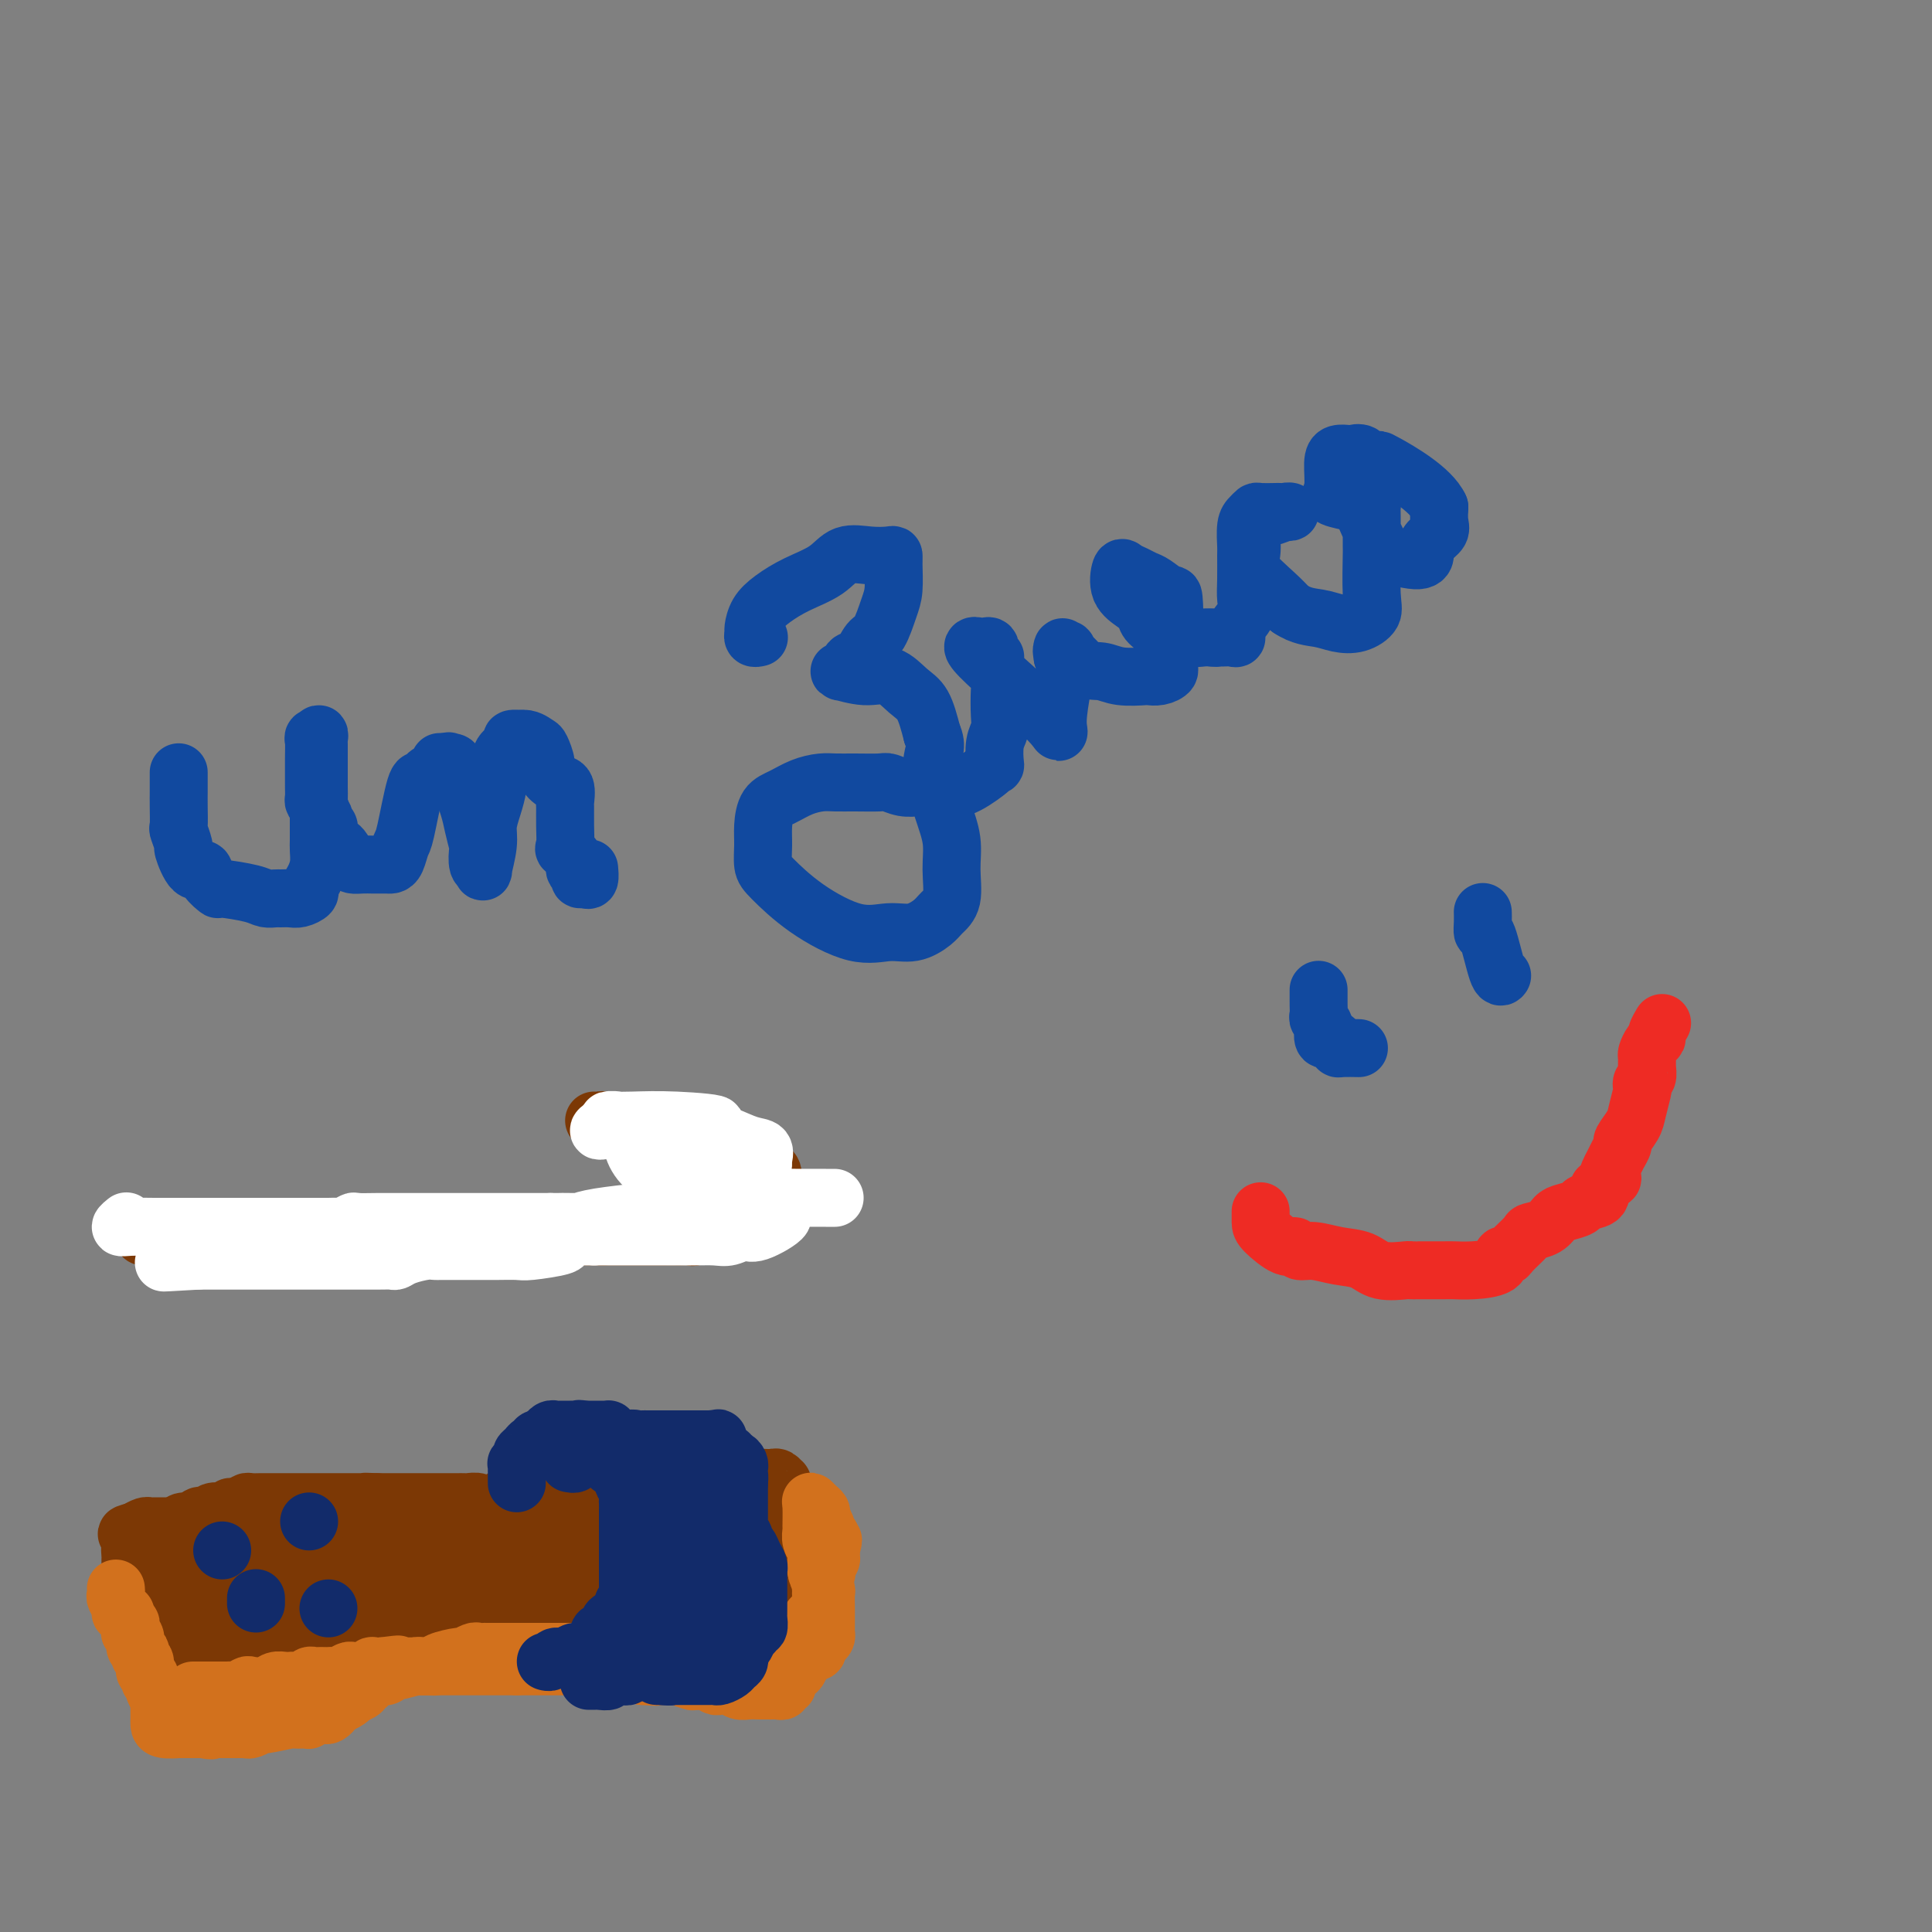 <svg viewBox='0 0 400 400' version='1.1' xmlns='http://www.w3.org/2000/svg' xmlns:xlink='http://www.w3.org/1999/xlink'><rect x="0" y="0" width="400" height="400" fill="#808080" stroke="none"/><g fill='none' stroke='#7C3805' stroke-width='12' stroke-linecap='round' stroke-linejoin='round'><path d='M105,320c0.211,-0.002 0.422,-0.005 0,0c-0.422,0.005 -1.476,0.016 -2,0c-0.524,-0.016 -0.518,-0.061 -1,0c-0.482,0.061 -1.452,0.228 -2,0c-0.548,-0.228 -0.676,-0.849 -1,-1c-0.324,-0.151 -0.846,0.170 -1,0c-0.154,-0.170 0.061,-0.830 0,-1c-0.061,-0.170 -0.396,0.152 -1,0c-0.604,-0.152 -1.475,-0.776 -2,-1c-0.525,-0.224 -0.704,-0.046 -1,0c-0.296,0.046 -0.709,-0.040 -1,0c-0.291,0.040 -0.459,0.207 -1,0c-0.541,-0.207 -1.455,-0.788 -2,-1c-0.545,-0.212 -0.723,-0.057 -1,0c-0.277,0.057 -0.655,0.015 -1,0c-0.345,-0.015 -0.657,-0.003 -1,0c-0.343,0.003 -0.718,-0.003 -1,0c-0.282,0.003 -0.471,0.015 -1,0c-0.529,-0.015 -1.399,-0.057 -2,0c-0.601,0.057 -0.934,0.211 -1,0c-0.066,-0.211 0.134,-0.789 0,-1c-0.134,-0.211 -0.603,-0.057 -1,0c-0.397,0.057 -0.722,0.015 -1,0c-0.278,-0.015 -0.508,-0.004 -1,0c-0.492,0.004 -1.246,0.002 -2,0'/><path d='M77,315c-4.457,-1.000 -1.600,-1.000 -1,-1c0.600,-0.000 -1.058,-0.000 -2,0c-0.942,0.000 -1.169,0.000 -2,0c-0.831,-0.000 -2.267,-0.000 -3,0c-0.733,0.000 -0.764,0.000 -1,0c-0.236,-0.000 -0.676,-0.000 -1,0c-0.324,0.000 -0.532,0.000 -1,0c-0.468,-0.000 -1.197,-0.000 -2,0c-0.803,0.000 -1.680,0.000 -2,0c-0.320,-0.000 -0.083,-0.000 -1,0c-0.917,0.000 -2.989,0.000 -4,0c-1.011,-0.000 -0.961,-0.000 -1,0c-0.039,0.000 -0.165,0.000 -1,0c-0.835,-0.000 -2.378,-0.000 -3,0c-0.622,0.000 -0.324,0.000 -1,0c-0.676,-0.000 -2.327,-0.001 -3,0c-0.673,0.001 -0.368,0.004 -1,0c-0.632,-0.004 -2.200,-0.016 -3,0c-0.800,0.016 -0.830,0.059 -1,0c-0.170,-0.059 -0.478,-0.219 -1,0c-0.522,0.219 -1.256,0.815 -2,1c-0.744,0.185 -1.498,-0.043 -2,0c-0.502,0.043 -0.750,0.358 -1,1c-0.250,0.642 -0.500,1.612 -1,2c-0.500,0.388 -1.250,0.194 -2,0'/><path d='M34,318c-1.774,0.777 -1.207,0.719 -1,1c0.207,0.281 0.056,0.901 0,1c-0.056,0.099 -0.015,-0.324 0,0c0.015,0.324 0.005,1.394 0,2c-0.005,0.606 -0.003,0.748 0,1c0.003,0.252 0.009,0.614 0,1c-0.009,0.386 -0.031,0.796 0,1c0.031,0.204 0.116,0.201 0,0c-0.116,-0.201 -0.434,-0.601 0,0c0.434,0.601 1.618,2.203 2,3c0.382,0.797 -0.038,0.791 0,1c0.038,0.209 0.535,0.634 1,1c0.465,0.366 0.897,0.673 1,1c0.103,0.327 -0.122,0.675 0,1c0.122,0.325 0.592,0.627 1,1c0.408,0.373 0.753,0.818 1,1c0.247,0.182 0.395,0.101 1,0c0.605,-0.101 1.667,-0.223 2,0c0.333,0.223 -0.064,0.791 0,1c0.064,0.209 0.590,0.060 1,0c0.410,-0.060 0.705,-0.030 1,0'/><path d='M44,335c1.148,0.155 1.517,0.041 2,0c0.483,-0.041 1.082,-0.011 2,0c0.918,0.011 2.157,0.003 3,0c0.843,-0.003 1.289,-0.001 2,0c0.711,0.001 1.686,0.000 2,0c0.314,-0.000 -0.033,-0.000 0,0c0.033,0.000 0.446,0.000 1,0c0.554,-0.000 1.250,-0.000 2,0c0.750,0.000 1.556,0.001 2,0c0.444,-0.001 0.528,-0.004 1,0c0.472,0.004 1.334,0.015 2,0c0.666,-0.015 1.136,-0.057 2,0c0.864,0.057 2.122,0.212 3,0c0.878,-0.212 1.377,-0.793 2,-1c0.623,-0.207 1.370,-0.040 2,0c0.630,0.040 1.141,-0.045 2,0c0.859,0.045 2.065,0.222 3,0c0.935,-0.222 1.599,-0.842 2,-1c0.401,-0.158 0.539,0.146 1,0c0.461,-0.146 1.244,-0.743 2,-1c0.756,-0.257 1.483,-0.173 2,0c0.517,0.173 0.823,0.436 1,0c0.177,-0.436 0.225,-1.570 1,-2c0.775,-0.430 2.276,-0.157 3,0c0.724,0.157 0.670,0.196 1,0c0.330,-0.196 1.044,-0.627 2,-1c0.956,-0.373 2.153,-0.688 3,-1c0.847,-0.312 1.343,-0.623 2,-1c0.657,-0.377 1.473,-0.822 2,-1c0.527,-0.178 0.763,-0.089 1,0'/><path d='M100,326c4.119,-1.403 2.916,-0.912 3,-1c0.084,-0.088 1.454,-0.756 2,-1c0.546,-0.244 0.269,-0.065 1,0c0.731,0.065 2.471,0.018 2,0c-0.471,-0.018 -3.151,-0.005 -5,0c-1.849,0.005 -2.867,0.001 -4,0c-1.133,-0.001 -2.383,-0.000 -4,0c-1.617,0.000 -3.603,0.000 -5,0c-1.397,-0.000 -2.205,-0.000 -3,0c-0.795,0.000 -1.577,0.000 -2,0c-0.423,-0.000 -0.485,-0.000 -1,0c-0.515,0.000 -1.481,0.000 -2,0c-0.519,-0.000 -0.591,-0.000 -1,0c-0.409,0.000 -1.156,0.000 -2,0c-0.844,-0.000 -1.785,-0.000 -2,0c-0.215,0.000 0.295,0.000 0,0c-0.295,-0.000 -1.394,-0.000 -2,0c-0.606,0.000 -0.719,0.000 -1,0c-0.281,-0.000 -0.729,-0.000 -1,0c-0.271,0.000 -0.363,0.000 -1,0c-0.637,-0.000 -1.818,-0.000 -3,0'/><path d='M69,324c-5.788,0.000 -1.759,0.000 -1,0c0.759,-0.000 -1.751,-0.000 -3,0c-1.249,0.000 -1.236,0.000 -2,0c-0.764,-0.000 -2.305,-0.000 -3,0c-0.695,0.000 -0.544,0.000 -1,0c-0.456,-0.000 -1.519,-0.000 -2,0c-0.481,0.000 -0.381,0.000 -1,0c-0.619,-0.000 -1.956,-0.000 -3,0c-1.044,0.000 -1.793,0.000 -2,0c-0.207,-0.000 0.130,-0.000 0,0c-0.130,0.000 -0.725,0.000 -1,0c-0.275,-0.000 -0.228,-0.001 -1,0c-0.772,0.001 -2.361,0.002 -3,0c-0.639,-0.002 -0.327,-0.008 -1,0c-0.673,0.008 -2.329,0.030 -3,0c-0.671,-0.030 -0.355,-0.113 -1,0c-0.645,0.113 -2.250,0.423 -3,0c-0.750,-0.423 -0.644,-1.577 -1,-2c-0.356,-0.423 -1.173,-0.114 -2,0c-0.827,0.114 -1.665,0.033 -2,0c-0.335,-0.033 -0.168,-0.016 0,0'/><path d='M33,322c-5.569,0.086 -1.492,1.300 0,2c1.492,0.700 0.400,0.884 0,1c-0.400,0.116 -0.107,0.164 0,1c0.107,0.836 0.029,2.462 0,3c-0.029,0.538 -0.008,-0.011 0,0c0.008,0.011 0.002,0.581 0,1c-0.002,0.419 -0.001,0.686 0,1c0.001,0.314 -0.000,0.675 0,1c0.000,0.325 0.001,0.613 0,1c-0.001,0.387 -0.002,0.872 0,1c0.002,0.128 0.008,-0.101 0,0c-0.008,0.101 -0.029,0.534 0,1c0.029,0.466 0.109,0.966 0,1c-0.109,0.034 -0.405,-0.398 0,0c0.405,0.398 1.513,1.626 2,2c0.487,0.374 0.353,-0.106 1,0c0.647,0.106 2.074,0.799 3,1c0.926,0.201 1.351,-0.091 2,0c0.649,0.091 1.521,0.563 2,1c0.479,0.437 0.565,0.839 1,1c0.435,0.161 1.217,0.080 2,0'/><path d='M46,341c1.630,0.403 0.205,-0.088 0,0c-0.205,0.088 0.808,0.756 2,1c1.192,0.244 2.561,0.065 3,0c0.439,-0.065 -0.052,-0.018 0,0c0.052,0.018 0.648,0.005 1,0c0.352,-0.005 0.461,-0.001 1,0c0.539,0.001 1.508,0.000 2,0c0.492,-0.000 0.506,-0.000 1,0c0.494,0.000 1.466,0.001 2,0c0.534,-0.001 0.630,-0.004 1,0c0.370,0.004 1.016,0.015 2,0c0.984,-0.015 2.308,-0.055 3,0c0.692,0.055 0.751,0.207 1,0c0.249,-0.207 0.687,-0.773 1,-1c0.313,-0.227 0.502,-0.116 1,0c0.498,0.116 1.307,0.237 2,0c0.693,-0.237 1.272,-0.833 2,-1c0.728,-0.167 1.604,0.095 2,0c0.396,-0.095 0.311,-0.546 1,-1c0.689,-0.454 2.153,-0.910 3,-1c0.847,-0.090 1.077,0.186 2,0c0.923,-0.186 2.537,-0.834 3,-1c0.463,-0.166 -0.226,0.151 0,0c0.226,-0.151 1.369,-0.772 2,-1c0.631,-0.228 0.752,-0.065 1,0c0.248,0.065 0.624,0.033 1,0'/><path d='M86,336c3.809,-0.944 2.333,-0.305 2,0c-0.333,0.305 0.477,0.274 1,0c0.523,-0.274 0.757,-0.791 1,-1c0.243,-0.209 0.493,-0.108 1,0c0.507,0.108 1.270,0.225 2,0c0.730,-0.225 1.428,-0.792 2,-1c0.572,-0.208 1.018,-0.056 2,0c0.982,0.056 2.501,0.015 3,0c0.499,-0.015 -0.021,-0.004 0,0c0.021,0.004 0.583,0.001 1,0c0.417,-0.001 0.689,-0.000 1,0c0.311,0.000 0.660,0.000 1,0c0.340,-0.000 0.669,0.000 1,0c0.331,-0.000 0.662,-0.000 1,0c0.338,0.000 0.682,0.001 1,0c0.318,-0.001 0.610,-0.003 1,0c0.390,0.003 0.878,0.011 1,0c0.122,-0.011 -0.122,-0.041 0,0c0.122,0.041 0.610,0.155 1,0c0.390,-0.155 0.682,-0.578 1,-1c0.318,-0.422 0.663,-0.845 1,-1c0.337,-0.155 0.668,-0.044 1,0c0.332,0.044 0.666,0.022 1,0'/><path d='M113,332c4.087,-0.619 0.804,-0.166 0,0c-0.804,0.166 0.871,0.044 2,0c1.129,-0.044 1.714,-0.012 2,0c0.286,0.012 0.275,0.003 1,0c0.725,-0.003 2.187,-0.001 3,0c0.813,0.001 0.977,0.000 1,0c0.023,-0.000 -0.096,-0.000 0,0c0.096,0.000 0.408,0.000 1,0c0.592,-0.000 1.466,-0.000 2,0c0.534,0.000 0.728,0.000 1,0c0.272,-0.000 0.621,-0.001 1,0c0.379,0.001 0.788,0.003 1,0c0.212,-0.003 0.228,-0.011 1,0c0.772,0.011 2.301,0.041 3,0c0.699,-0.041 0.569,-0.155 1,0c0.431,0.155 1.425,0.577 2,1c0.575,0.423 0.733,0.846 1,1c0.267,0.154 0.645,0.041 1,0c0.355,-0.041 0.689,-0.008 1,0c0.311,0.008 0.599,-0.008 1,0c0.401,0.008 0.916,0.041 1,0c0.084,-0.041 -0.262,-0.154 0,0c0.262,0.154 1.131,0.577 2,1'/><path d='M142,335c4.639,0.399 1.736,-0.103 2,0c0.264,0.103 3.696,0.812 5,1c1.304,0.188 0.481,-0.146 1,0c0.519,0.146 2.382,0.771 3,1c0.618,0.229 -0.007,0.061 0,0c0.007,-0.061 0.646,-0.016 1,0c0.354,0.016 0.422,0.005 1,0c0.578,-0.005 1.664,-0.002 2,0c0.336,0.002 -0.080,0.002 0,0c0.080,-0.002 0.655,-0.007 1,0c0.345,0.007 0.459,0.025 1,0c0.541,-0.025 1.508,-0.095 2,0c0.492,0.095 0.509,0.355 1,0c0.491,-0.355 1.456,-1.324 2,-2c0.544,-0.676 0.668,-1.060 1,-1c0.332,0.060 0.874,0.564 1,0c0.126,-0.564 -0.162,-2.196 0,-3c0.162,-0.804 0.776,-0.780 1,-1c0.224,-0.220 0.060,-0.685 0,-1c-0.060,-0.315 -0.016,-0.480 0,-1c0.016,-0.520 0.004,-1.396 0,-2c-0.004,-0.604 -0.001,-0.935 0,-1c0.001,-0.065 0.000,0.136 0,0c-0.000,-0.136 -0.000,-0.610 0,-1c0.000,-0.390 0.000,-0.695 0,-1'/><path d='M167,323c0.933,-2.279 0.264,-0.978 0,-1c-0.264,-0.022 -0.123,-1.368 0,-2c0.123,-0.632 0.229,-0.549 0,-1c-0.229,-0.451 -0.794,-1.435 -1,-2c-0.206,-0.565 -0.054,-0.712 0,-1c0.054,-0.288 0.012,-0.716 0,-1c-0.012,-0.284 0.008,-0.423 0,-1c-0.008,-0.577 -0.043,-1.592 0,-2c0.043,-0.408 0.165,-0.208 0,0c-0.165,0.208 -0.618,0.425 -1,0c-0.382,-0.425 -0.694,-1.491 -1,-2c-0.306,-0.509 -0.607,-0.462 -1,-1c-0.393,-0.538 -0.877,-1.661 -1,-2c-0.123,-0.339 0.117,0.105 0,0c-0.117,-0.105 -0.589,-0.759 -1,-1c-0.411,-0.241 -0.761,-0.068 -1,0c-0.239,0.068 -0.366,0.032 -1,0c-0.634,-0.032 -1.774,-0.061 -2,0c-0.226,0.061 0.461,0.213 0,0c-0.461,-0.213 -2.072,-0.789 -3,-1c-0.928,-0.211 -1.173,-0.057 -2,0c-0.827,0.057 -2.236,0.016 -3,0c-0.764,-0.016 -0.882,-0.008 -1,0'/><path d='M148,305c-2.490,-0.309 -1.714,-0.083 -2,0c-0.286,0.083 -1.635,0.022 -2,0c-0.365,-0.022 0.254,-0.006 0,0c-0.254,0.006 -1.381,0.000 -2,0c-0.619,-0.000 -0.729,0.004 -1,0c-0.271,-0.004 -0.704,-0.016 -1,0c-0.296,0.016 -0.457,0.061 -1,0c-0.543,-0.061 -1.469,-0.226 -2,0c-0.531,0.226 -0.667,0.845 -1,1c-0.333,0.155 -0.862,-0.154 -1,0c-0.138,0.154 0.116,0.772 0,1c-0.116,0.228 -0.604,0.065 -1,0c-0.396,-0.065 -0.702,-0.033 -1,0c-0.298,0.033 -0.587,0.065 -1,0c-0.413,-0.065 -0.949,-0.229 -1,0c-0.051,0.229 0.382,0.850 0,1c-0.382,0.150 -1.580,-0.171 -2,0c-0.420,0.171 -0.062,0.835 0,1c0.062,0.165 -0.171,-0.167 -1,0c-0.829,0.167 -2.253,0.833 -3,1c-0.747,0.167 -0.816,-0.165 -1,0c-0.184,0.165 -0.483,0.829 -1,1c-0.517,0.171 -1.252,-0.150 -2,0c-0.748,0.150 -1.509,0.771 -2,1c-0.491,0.229 -0.712,0.065 -1,0c-0.288,-0.065 -0.644,-0.033 -1,0'/><path d='M117,312c-4.909,1.079 -1.683,0.278 -1,0c0.683,-0.278 -1.179,-0.033 -2,0c-0.821,0.033 -0.601,-0.145 -1,0c-0.399,0.145 -1.417,0.612 -2,1c-0.583,0.388 -0.729,0.695 -1,1c-0.271,0.305 -0.665,0.606 -1,1c-0.335,0.394 -0.611,0.879 -1,1c-0.389,0.121 -0.890,-0.121 -1,0c-0.110,0.121 0.173,0.607 0,1c-0.173,0.393 -0.801,0.694 -1,1c-0.199,0.306 0.033,0.618 0,1c-0.033,0.382 -0.329,0.834 0,1c0.329,0.166 1.284,0.044 2,0c0.716,-0.044 1.193,-0.012 2,0c0.807,0.012 1.946,0.003 3,0c1.054,-0.003 2.024,-0.001 3,0c0.976,0.001 1.956,0.001 3,0c1.044,-0.001 2.150,-0.003 3,0c0.850,0.003 1.444,0.011 2,0c0.556,-0.011 1.073,-0.041 2,0c0.927,0.041 2.265,0.155 3,0c0.735,-0.155 0.868,-0.577 1,-1'/><path d='M130,319c3.839,-0.155 1.438,-0.041 1,0c-0.438,0.041 1.088,0.011 2,0c0.912,-0.011 1.211,-0.003 2,0c0.789,0.003 2.068,0.001 3,0c0.932,-0.001 1.519,-0.000 2,0c0.481,0.000 0.857,0.000 2,0c1.143,-0.000 3.051,0.000 4,0c0.949,-0.000 0.937,-0.000 1,0c0.063,0.000 0.202,0.001 1,0c0.798,-0.001 2.255,-0.004 3,0c0.745,0.004 0.777,0.017 1,0c0.223,-0.017 0.638,-0.063 1,0c0.362,0.063 0.671,0.233 1,0c0.329,-0.233 0.676,-0.871 1,-1c0.324,-0.129 0.623,0.250 1,0c0.377,-0.250 0.833,-1.127 1,-1c0.167,0.127 0.046,1.260 0,2c-0.046,0.740 -0.018,1.087 0,2c0.018,0.913 0.026,2.390 0,3c-0.026,0.610 -0.087,0.351 0,1c0.087,0.649 0.322,2.205 0,3c-0.322,0.795 -1.202,0.829 -2,1c-0.798,0.171 -1.514,0.477 -2,1c-0.486,0.523 -0.743,1.261 -1,2'/><path d='M152,332c-1.026,0.571 -1.090,-0.001 -1,0c0.090,0.001 0.336,0.576 1,0c0.664,-0.576 1.747,-2.301 2,-3c0.253,-0.699 -0.325,-0.371 0,-1c0.325,-0.629 1.553,-2.215 2,-3c0.447,-0.785 0.113,-0.771 0,-1c-0.113,-0.229 -0.005,-0.703 0,-1c0.005,-0.297 -0.094,-0.417 0,-1c0.094,-0.583 0.383,-1.631 0,-2c-0.383,-0.369 -1.436,-0.060 -3,0c-1.564,0.060 -3.640,-0.127 -5,-1c-1.360,-0.873 -2.003,-2.430 -3,-3c-0.997,-0.570 -2.348,-0.152 -3,0c-0.652,0.152 -0.605,0.038 -1,0c-0.395,-0.038 -1.231,-0.001 -2,0c-0.769,0.001 -1.470,-0.035 -2,0c-0.530,0.035 -0.889,0.141 -1,1c-0.111,0.859 0.025,2.472 0,3c-0.025,0.528 -0.211,-0.027 0,0c0.211,0.027 0.819,0.636 1,1c0.181,0.364 -0.067,0.483 0,1c0.067,0.517 0.448,1.434 1,2c0.552,0.566 1.276,0.783 2,1'/><path d='M140,325c0.586,1.630 0.052,1.705 0,2c-0.052,0.295 0.378,0.810 1,1c0.622,0.190 1.437,0.054 2,0c0.563,-0.054 0.873,-0.025 2,0c1.127,0.025 3.072,0.047 4,0c0.928,-0.047 0.841,-0.163 1,0c0.159,0.163 0.564,0.605 1,0c0.436,-0.605 0.904,-2.257 1,-3c0.096,-0.743 -0.179,-0.577 0,-1c0.179,-0.423 0.813,-1.434 1,-2c0.187,-0.566 -0.072,-0.688 0,-1c0.072,-0.312 0.474,-0.816 0,-1c-0.474,-0.184 -1.825,-0.049 -3,0c-1.175,0.049 -2.175,0.013 -3,0c-0.825,-0.013 -1.475,-0.003 -2,0c-0.525,0.003 -0.924,0.001 -1,0c-0.076,-0.001 0.171,0.001 0,0c-0.171,-0.001 -0.760,-0.003 -1,0c-0.240,0.003 -0.131,0.012 1,0c1.131,-0.012 3.282,-0.044 4,0c0.718,0.044 0.001,0.166 0,0c-0.001,-0.166 0.714,-0.619 1,-1c0.286,-0.381 0.143,-0.691 0,-1'/><path d='M149,318c0.770,-0.472 0.194,-0.653 0,-1c-0.194,-0.347 -0.005,-0.861 0,-1c0.005,-0.139 -0.175,0.097 0,0c0.175,-0.097 0.706,-0.528 1,-1c0.294,-0.472 0.353,-0.985 0,-1c-0.353,-0.015 -1.118,0.468 -2,1c-0.882,0.532 -1.882,1.113 -3,2c-1.118,0.887 -2.356,2.079 -3,3c-0.644,0.921 -0.696,1.571 -1,2c-0.304,0.429 -0.860,0.636 -1,1c-0.140,0.364 0.135,0.886 0,1c-0.135,0.114 -0.680,-0.180 -1,0c-0.320,0.180 -0.415,0.833 -1,1c-0.585,0.167 -1.662,-0.151 -2,0c-0.338,0.151 0.061,0.773 0,1c-0.061,0.227 -0.583,0.061 -1,0c-0.417,-0.061 -0.731,-0.016 -1,0c-0.269,0.016 -0.495,0.004 -1,0c-0.505,-0.004 -1.290,-0.001 -2,0c-0.710,0.001 -1.346,0.000 -2,0c-0.654,-0.000 -1.327,-0.000 -2,0'/><path d='M127,326c-1.897,0.137 -1.138,-0.020 -1,0c0.138,0.020 -0.344,0.219 -1,0c-0.656,-0.219 -1.486,-0.854 -2,-1c-0.514,-0.146 -0.714,0.197 -1,0c-0.286,-0.197 -0.659,-0.935 -1,-2c-0.341,-1.065 -0.650,-2.457 -1,-3c-0.350,-0.543 -0.741,-0.237 -1,0c-0.259,0.237 -0.385,0.404 -1,0c-0.615,-0.404 -1.718,-1.379 -2,-2c-0.282,-0.621 0.257,-0.888 0,-1c-0.257,-0.112 -1.310,-0.069 -2,0c-0.690,0.069 -1.016,0.163 -1,0c0.016,-0.163 0.374,-0.582 0,-1c-0.374,-0.418 -1.479,-0.833 -2,-1c-0.521,-0.167 -0.457,-0.086 -1,0c-0.543,0.086 -1.692,0.178 -2,0c-0.308,-0.178 0.225,-0.625 0,-1c-0.225,-0.375 -1.207,-0.679 -2,-1c-0.793,-0.321 -1.396,-0.661 -2,-1'/><path d='M104,312c-3.467,-2.161 -0.635,-0.565 0,0c0.635,0.565 -0.929,0.099 -2,0c-1.071,-0.099 -1.650,0.170 -2,0c-0.350,-0.170 -0.471,-0.778 -1,-1c-0.529,-0.222 -1.465,-0.060 -2,0c-0.535,0.060 -0.668,0.016 -1,0c-0.332,-0.016 -0.862,-0.004 -1,0c-0.138,0.004 0.117,0.001 0,0c-0.117,-0.001 -0.605,-0.000 -1,0c-0.395,0.000 -0.697,0.000 -1,0c-0.303,-0.000 -0.606,-0.000 -1,0c-0.394,0.000 -0.879,0.000 -1,0c-0.121,-0.000 0.122,-0.000 0,0c-0.122,0.000 -0.610,0.000 -1,0c-0.390,-0.000 -0.681,-0.000 -1,0c-0.319,0.000 -0.667,0.000 -1,0c-0.333,-0.000 -0.653,-0.000 -1,0c-0.347,0.000 -0.723,0.000 -1,0c-0.277,-0.000 -0.455,-0.000 -1,0c-0.545,0.000 -1.455,0.000 -2,0c-0.545,-0.000 -0.723,-0.000 -1,0c-0.277,0.000 -0.651,0.000 -1,0c-0.349,-0.000 -0.671,-0.000 -1,0c-0.329,0.000 -0.665,0.000 -1,0c-0.335,-0.000 -0.667,-0.000 -1,0'/><path d='M78,311c-4.200,-0.155 -1.700,-0.041 -1,0c0.700,0.041 -0.402,0.011 -1,0c-0.598,-0.011 -0.693,-0.003 -1,0c-0.307,0.003 -0.825,0.001 -1,0c-0.175,-0.001 -0.006,-0.000 -1,0c-0.994,0.000 -3.152,0.000 -4,0c-0.848,-0.000 -0.385,-0.000 -1,0c-0.615,0.000 -2.308,0.000 -3,0c-0.692,-0.000 -0.384,-0.000 -1,0c-0.616,0.000 -2.158,0.000 -3,0c-0.842,-0.000 -0.985,0.000 -1,0c-0.015,-0.000 0.097,-0.000 0,0c-0.097,0.000 -0.404,0.000 -1,0c-0.596,-0.000 -1.482,-0.000 -2,0c-0.518,0.000 -0.667,0.000 -1,0c-0.333,-0.000 -0.849,-0.001 -1,0c-0.151,0.001 0.062,0.003 0,0c-0.062,-0.003 -0.398,-0.011 -1,0c-0.602,0.011 -1.470,0.041 -2,0c-0.530,-0.041 -0.723,-0.155 -1,0c-0.277,0.155 -0.639,0.577 -1,1'/><path d='M50,312c-4.368,0.095 -1.289,-0.167 -1,0c0.289,0.167 -2.214,0.763 -3,1c-0.786,0.237 0.144,0.117 0,0c-0.144,-0.117 -1.361,-0.229 -2,0c-0.639,0.229 -0.698,0.801 -1,1c-0.302,0.199 -0.845,0.025 -1,0c-0.155,-0.025 0.080,0.098 0,0c-0.080,-0.098 -0.473,-0.419 -1,0c-0.527,0.419 -1.188,1.576 -2,2c-0.812,0.424 -1.776,0.114 -2,0c-0.224,-0.114 0.291,-0.030 0,0c-0.291,0.030 -1.388,0.008 -2,0c-0.612,-0.008 -0.741,-0.003 -1,0c-0.259,0.003 -0.650,0.004 -1,0c-0.350,-0.004 -0.661,-0.011 -1,0c-0.339,0.011 -0.707,0.041 -1,0c-0.293,-0.041 -0.512,-0.155 -1,0c-0.488,0.155 -1.244,0.577 -2,1'/><path d='M28,317c-3.420,0.871 -0.969,0.548 0,1c0.969,0.452 0.456,1.679 0,2c-0.456,0.321 -0.854,-0.265 -1,0c-0.146,0.265 -0.039,1.380 0,2c0.039,0.620 0.010,0.743 0,1c-0.010,0.257 -0.003,0.646 0,1c0.003,0.354 0.001,0.673 0,1c-0.001,0.327 -0.000,0.661 0,1c0.000,0.339 0.000,0.682 0,1c-0.000,0.318 -0.001,0.610 0,1c0.001,0.390 0.004,0.878 0,1c-0.004,0.122 -0.016,-0.122 0,0c0.016,0.122 0.060,0.610 0,1c-0.060,0.390 -0.223,0.682 0,1c0.223,0.318 0.833,0.663 1,1c0.167,0.337 -0.109,0.668 0,1c0.109,0.332 0.603,0.666 1,1c0.397,0.334 0.699,0.667 1,1'/><path d='M30,335c0.492,2.679 0.724,0.377 1,0c0.276,-0.377 0.598,1.171 1,2c0.402,0.829 0.886,0.940 1,1c0.114,0.060 -0.141,0.068 0,0c0.141,-0.068 0.678,-0.211 1,0c0.322,0.211 0.429,0.775 1,1c0.571,0.225 1.606,0.112 2,0c0.394,-0.112 0.146,-0.222 0,0c-0.146,0.222 -0.189,0.776 0,1c0.189,0.224 0.611,0.116 1,0c0.389,-0.116 0.743,-0.241 1,0c0.257,0.241 0.415,0.849 1,1c0.585,0.151 1.596,-0.156 2,0c0.404,0.156 0.201,0.774 0,1c-0.201,0.226 -0.401,0.061 0,0c0.401,-0.061 1.403,-0.016 2,0c0.597,0.016 0.790,0.004 1,0c0.210,-0.004 0.438,-0.001 1,0c0.562,0.001 1.459,0.000 2,0c0.541,-0.000 0.728,-0.000 1,0c0.272,0.000 0.630,0.000 1,0c0.370,-0.000 0.754,-0.000 1,0c0.246,0.000 0.356,0.000 1,0c0.644,-0.000 1.822,-0.000 3,0'/><path d='M55,342c1.477,0.001 0.171,0.002 0,0c-0.171,-0.002 0.794,-0.008 2,0c1.206,0.008 2.652,0.030 3,0c0.348,-0.030 -0.402,-0.112 0,0c0.402,0.112 1.957,0.418 3,0c1.043,-0.418 1.573,-1.561 2,-2c0.427,-0.439 0.751,-0.174 1,0c0.249,0.174 0.422,0.258 1,0c0.578,-0.258 1.559,-0.858 2,-1c0.441,-0.142 0.341,0.173 1,0c0.659,-0.173 2.079,-0.835 3,-1c0.921,-0.165 1.345,0.167 2,0c0.655,-0.167 1.541,-0.832 2,-1c0.459,-0.168 0.491,0.161 1,0c0.509,-0.161 1.496,-0.814 2,-1c0.504,-0.186 0.524,0.094 1,0c0.476,-0.094 1.407,-0.561 2,-1c0.593,-0.439 0.846,-0.850 1,-1c0.154,-0.150 0.208,-0.040 1,0c0.792,0.040 2.321,0.012 3,0c0.679,-0.012 0.507,-0.006 1,0c0.493,0.006 1.653,0.012 2,0c0.347,-0.012 -0.117,-0.042 0,0c0.117,0.042 0.815,0.156 1,0c0.185,-0.156 -0.142,-0.580 0,-1c0.142,-0.420 0.755,-0.834 1,-1c0.245,-0.166 0.123,-0.083 0,0'/></g>
<g fill='none' stroke='#D2711D' stroke-width='12' stroke-linecap='round' stroke-linejoin='round'><path d='M24,329c-0.009,-0.097 -0.018,-0.194 0,0c0.018,0.194 0.061,0.678 0,1c-0.061,0.322 -0.228,0.482 0,1c0.228,0.518 0.849,1.396 1,2c0.151,0.604 -0.170,0.935 0,1c0.170,0.065 0.830,-0.136 1,0c0.170,0.136 -0.152,0.610 0,1c0.152,0.390 0.777,0.695 1,1c0.223,0.305 0.045,0.610 0,1c-0.045,0.390 0.044,0.865 0,1c-0.044,0.135 -0.222,-0.070 0,0c0.222,0.070 0.843,0.414 1,1c0.157,0.586 -0.150,1.413 0,2c0.150,0.587 0.757,0.935 1,1c0.243,0.065 0.122,-0.151 0,0c-0.122,0.151 -0.244,0.670 0,1c0.244,0.330 0.854,0.470 1,1c0.146,0.530 -0.171,1.452 0,2c0.171,0.548 0.829,0.724 1,1c0.171,0.276 -0.146,0.651 0,1c0.146,0.349 0.756,0.671 1,1c0.244,0.329 0.122,0.664 0,1'/><path d='M32,350c1.464,3.489 1.124,1.712 1,1c-0.124,-0.712 -0.033,-0.359 0,0c0.033,0.359 0.009,0.722 0,1c-0.009,0.278 -0.003,0.469 0,1c0.003,0.531 0.001,1.400 0,2c-0.001,0.600 -0.002,0.931 0,1c0.002,0.069 0.008,-0.125 0,0c-0.008,0.125 -0.031,0.569 0,1c0.031,0.431 0.117,0.847 1,1c0.883,0.153 2.563,0.041 3,0c0.437,-0.041 -0.367,-0.011 0,0c0.367,0.011 1.907,0.003 3,0c1.093,-0.003 1.741,-0.001 2,0c0.259,0.001 0.130,0.000 0,0'/><path d='M42,358c1.857,0.374 2.000,0.311 2,0c0.000,-0.311 -0.142,-0.868 0,-1c0.142,-0.132 0.567,0.162 1,0c0.433,-0.162 0.873,-0.778 1,-1c0.127,-0.222 -0.060,-0.049 0,0c0.060,0.049 0.367,-0.025 1,0c0.633,0.025 1.591,0.150 2,0c0.409,-0.150 0.267,-0.576 0,-1c-0.267,-0.424 -0.659,-0.846 -1,-1c-0.341,-0.154 -0.630,-0.042 -1,0c-0.370,0.042 -0.820,0.012 -1,0c-0.180,-0.012 -0.090,-0.006 0,0'/><path d='M40,350c-0.045,-0.000 -0.089,-0.000 0,0c0.089,0.000 0.313,0.001 1,0c0.687,-0.001 1.837,-0.004 3,0c1.163,0.004 2.337,0.015 3,0c0.663,-0.015 0.814,-0.056 1,0c0.186,0.056 0.406,0.207 1,0c0.594,-0.207 1.563,-0.773 2,-1c0.437,-0.227 0.341,-0.113 1,0c0.659,0.113 2.071,0.227 3,0c0.929,-0.227 1.375,-0.793 2,-1c0.625,-0.207 1.428,-0.054 2,0c0.572,0.054 0.913,0.011 1,0c0.087,-0.011 -0.079,0.011 0,0c0.079,-0.011 0.402,-0.056 1,0c0.598,0.056 1.470,0.211 2,0c0.530,-0.211 0.719,-0.789 1,-1c0.281,-0.211 0.653,-0.057 1,0c0.347,0.057 0.669,0.016 1,0c0.331,-0.016 0.670,-0.008 1,0c0.330,0.008 0.651,0.016 1,0c0.349,-0.016 0.726,-0.056 1,0c0.274,0.056 0.446,0.207 1,0c0.554,-0.207 1.492,-0.774 2,-1c0.508,-0.226 0.586,-0.113 1,0c0.414,0.113 1.162,0.226 2,0c0.838,-0.226 1.764,-0.792 2,-1c0.236,-0.208 -0.218,-0.060 0,0c0.218,0.060 1.109,0.030 2,0'/><path d='M79,345c6.213,-0.774 2.246,-0.207 1,0c-1.246,0.207 0.230,0.056 1,0c0.770,-0.056 0.835,-0.015 1,0c0.165,0.015 0.429,0.004 1,0c0.571,-0.004 1.448,-0.001 2,0c0.552,0.001 0.778,0.000 1,0c0.222,-0.000 0.440,-0.000 1,0c0.560,0.000 1.464,0.000 2,0c0.536,-0.000 0.706,-0.000 1,0c0.294,0.000 0.711,0.000 1,0c0.289,-0.000 0.448,-0.000 1,0c0.552,0.000 1.497,0.000 2,0c0.503,-0.000 0.565,-0.000 1,0c0.435,0.000 1.242,0.000 2,0c0.758,-0.000 1.468,-0.000 2,0c0.532,0.000 0.888,0.000 1,0c0.112,-0.000 -0.020,-0.000 0,0c0.020,0.000 0.190,0.000 1,0c0.810,-0.000 2.258,-0.000 3,0c0.742,0.000 0.777,0.000 1,0c0.223,-0.000 0.635,-0.000 1,0c0.365,0.000 0.682,0.000 1,0'/><path d='M107,345c4.510,-0.000 1.786,-0.000 1,0c-0.786,0.000 0.367,0.000 1,0c0.633,-0.000 0.746,-0.000 1,0c0.254,0.000 0.649,0.000 1,0c0.351,-0.000 0.658,-0.000 1,0c0.342,0.000 0.718,0.000 1,0c0.282,-0.000 0.471,-0.000 1,0c0.529,0.000 1.398,0.000 2,0c0.602,-0.000 0.939,-0.000 1,0c0.061,0.000 -0.152,0.000 0,0c0.152,-0.000 0.670,-0.000 1,0c0.330,0.000 0.474,0.000 1,0c0.526,-0.000 1.436,-0.000 2,0c0.564,0.000 0.782,0.000 1,0c0.218,-0.000 0.437,-0.001 1,0c0.563,0.001 1.469,0.004 2,0c0.531,-0.004 0.688,-0.015 1,0c0.312,0.015 0.780,0.056 1,0c0.220,-0.056 0.191,-0.208 1,0c0.809,0.208 2.454,0.777 3,1c0.546,0.223 -0.007,0.098 0,0c0.007,-0.098 0.573,-0.171 1,0c0.427,0.171 0.713,0.585 1,1'/><path d='M133,347c4.519,0.311 2.815,0.087 2,0c-0.815,-0.087 -0.742,-0.037 0,0c0.742,0.037 2.152,0.062 3,0c0.848,-0.062 1.134,-0.209 2,0c0.866,0.209 2.311,0.774 3,1c0.689,0.226 0.621,0.112 1,0c0.379,-0.112 1.204,-0.222 2,0c0.796,0.222 1.564,0.778 2,1c0.436,0.222 0.540,0.112 1,0c0.460,-0.112 1.275,-0.226 2,0c0.725,0.226 1.360,0.793 2,1c0.640,0.207 1.285,0.056 2,0c0.715,-0.056 1.501,-0.015 2,0c0.499,0.015 0.712,0.005 1,0c0.288,-0.005 0.650,-0.005 1,0c0.350,0.005 0.686,0.016 1,0c0.314,-0.016 0.605,-0.060 1,0c0.395,0.060 0.894,0.224 1,0c0.106,-0.224 -0.183,-0.835 0,-1c0.183,-0.165 0.836,0.115 1,0c0.164,-0.115 -0.163,-0.626 0,-1c0.163,-0.374 0.814,-0.612 1,-1c0.186,-0.388 -0.094,-0.927 0,-1c0.094,-0.073 0.561,0.321 1,0c0.439,-0.321 0.849,-1.356 1,-2c0.151,-0.644 0.043,-0.898 0,-1c-0.043,-0.102 -0.022,-0.051 0,0'/><path d='M166,343c0.884,-1.262 0.093,-0.915 0,-1c-0.093,-0.085 0.511,-0.600 1,-1c0.489,-0.400 0.863,-0.684 1,-1c0.137,-0.316 0.036,-0.662 0,-1c-0.036,-0.338 -0.007,-0.667 0,-1c0.007,-0.333 -0.008,-0.671 0,-1c0.008,-0.329 0.041,-0.650 0,-1c-0.041,-0.350 -0.155,-0.729 0,-1c0.155,-0.271 0.578,-0.435 1,-1c0.422,-0.565 0.844,-1.531 1,-2c0.156,-0.469 0.045,-0.440 0,-1c-0.045,-0.560 -0.026,-1.708 0,-2c0.026,-0.292 0.059,0.273 0,0c-0.059,-0.273 -0.208,-1.382 0,-2c0.208,-0.618 0.774,-0.743 1,-1c0.226,-0.257 0.113,-0.646 0,-1c-0.113,-0.354 -0.226,-0.672 0,-1c0.226,-0.328 0.792,-0.665 1,-1c0.208,-0.335 0.060,-0.667 0,-1c-0.060,-0.333 -0.030,-0.666 0,-1'/><path d='M172,321c0.927,-3.643 0.244,-1.750 0,-1c-0.244,0.750 -0.050,0.357 0,0c0.050,-0.357 -0.043,-0.677 0,-1c0.043,-0.323 0.223,-0.650 0,-1c-0.223,-0.350 -0.848,-0.725 -1,-1c-0.152,-0.275 0.171,-0.451 0,-1c-0.171,-0.549 -0.834,-1.471 -1,-2c-0.166,-0.529 0.166,-0.664 0,-1c-0.166,-0.336 -0.829,-0.874 -1,-1c-0.171,-0.126 0.151,0.161 0,0c-0.151,-0.161 -0.773,-0.769 -1,-1c-0.227,-0.231 -0.057,-0.084 0,1c0.057,1.084 0.001,3.105 0,4c-0.001,0.895 0.052,0.662 0,1c-0.052,0.338 -0.210,1.245 0,2c0.210,0.755 0.787,1.357 1,2c0.213,0.643 0.061,1.327 0,2c-0.061,0.673 -0.030,1.337 0,2'/><path d='M169,325c0.321,2.215 0.622,0.752 1,1c0.378,0.248 0.833,2.208 1,3c0.167,0.792 0.045,0.415 0,1c-0.045,0.585 -0.012,2.132 0,3c0.012,0.868 0.003,1.059 0,1c-0.003,-0.059 -0.000,-0.367 0,0c0.000,0.367 -0.003,1.408 0,2c0.003,0.592 0.010,0.736 0,1c-0.010,0.264 -0.038,0.649 0,1c0.038,0.351 0.143,0.668 0,1c-0.143,0.332 -0.534,0.677 -1,1c-0.466,0.323 -1.008,0.622 -1,1c0.008,0.378 0.564,0.833 0,1c-0.564,0.167 -2.249,0.045 -3,0c-0.751,-0.045 -0.568,-0.012 -1,0c-0.432,0.012 -1.478,0.003 -2,0c-0.522,-0.003 -0.520,-0.001 -1,0c-0.480,0.001 -1.441,0.000 -2,0c-0.559,-0.000 -0.718,-0.000 -1,0c-0.282,0.000 -0.689,0.000 -1,0c-0.311,-0.000 -0.525,-0.000 -1,0c-0.475,0.000 -1.210,0.000 -2,0c-0.790,-0.000 -1.634,-0.000 -2,0c-0.366,0.000 -0.253,0.000 -1,0c-0.747,-0.000 -2.355,-0.000 -3,0c-0.645,0.000 -0.327,0.000 -1,0c-0.673,-0.000 -2.336,-0.000 -4,0'/><path d='M144,342c-4.274,0.155 -2.459,0.041 -2,0c0.459,-0.041 -0.440,-0.011 -1,0c-0.560,0.011 -0.783,0.003 -1,0c-0.217,-0.003 -0.429,-0.001 -1,0c-0.571,0.001 -1.500,0.000 -2,0c-0.500,-0.000 -0.572,-0.000 -1,0c-0.428,0.000 -1.214,0.000 -2,0c-0.786,-0.000 -1.572,-0.000 -2,0c-0.428,0.000 -0.499,0.000 -1,0c-0.501,-0.000 -1.434,-0.000 -2,0c-0.566,0.000 -0.765,0.000 -1,0c-0.235,-0.000 -0.504,-0.000 -1,0c-0.496,0.000 -1.218,0.000 -2,0c-0.782,-0.000 -1.624,-0.000 -2,0c-0.376,0.000 -0.286,0.000 -1,0c-0.714,-0.000 -2.232,-0.000 -3,0c-0.768,0.000 -0.784,0.000 -1,0c-0.216,-0.000 -0.631,-0.000 -1,0c-0.369,0.000 -0.693,0.000 -2,0c-1.307,-0.000 -3.596,-0.000 -5,0c-1.404,0.000 -1.923,0.000 -2,0c-0.077,-0.000 0.287,-0.000 0,0c-0.287,0.000 -1.225,0.000 -2,0c-0.775,0.000 -1.388,0.000 -2,0'/><path d='M104,342c-6.306,-0.000 -2.070,-0.001 -1,0c1.070,0.001 -1.027,0.004 -2,0c-0.973,-0.004 -0.821,-0.016 -1,0c-0.179,0.016 -0.689,0.060 -1,0c-0.311,-0.060 -0.423,-0.222 -1,0c-0.577,0.222 -1.621,0.830 -2,1c-0.379,0.170 -0.095,-0.098 -1,0c-0.905,0.098 -2.999,0.561 -4,1c-1.001,0.439 -0.909,0.854 -1,1c-0.091,0.146 -0.363,0.024 -1,0c-0.637,-0.024 -1.637,0.050 -2,0c-0.363,-0.050 -0.090,-0.223 -1,0c-0.910,0.223 -3.003,0.842 -4,1c-0.997,0.158 -0.897,-0.146 -1,0c-0.103,0.146 -0.410,0.742 -1,1c-0.590,0.258 -1.462,0.177 -2,0c-0.538,-0.177 -0.740,-0.450 -1,0c-0.260,0.450 -0.577,1.622 -1,2c-0.423,0.378 -0.953,-0.039 -1,0c-0.047,0.039 0.388,0.535 0,1c-0.388,0.465 -1.599,0.898 -2,1c-0.401,0.102 0.007,-0.126 0,0c-0.007,0.126 -0.431,0.608 -1,1c-0.569,0.392 -1.285,0.696 -2,1'/><path d='M70,353c-1.418,1.095 -0.962,0.833 -1,1c-0.038,0.167 -0.570,0.763 -1,1c-0.430,0.237 -0.758,0.116 -1,0c-0.242,-0.116 -0.398,-0.227 -1,0c-0.602,0.227 -1.649,0.792 -2,1c-0.351,0.208 -0.007,0.060 0,0c0.007,-0.060 -0.322,-0.031 -1,0c-0.678,0.031 -1.705,0.065 -2,0c-0.295,-0.065 0.142,-0.228 -1,0c-1.142,0.228 -3.863,0.846 -5,1c-1.137,0.154 -0.690,-0.155 -1,0c-0.310,0.155 -1.378,0.774 -2,1c-0.622,0.226 -0.797,0.061 -1,0c-0.203,-0.061 -0.433,-0.016 -1,0c-0.567,0.016 -1.472,0.004 -2,0c-0.528,-0.004 -0.681,-0.001 -1,0c-0.319,0.001 -0.806,0.000 -1,0c-0.194,-0.000 -0.097,-0.000 0,0'/></g>
<g fill='none' stroke='#122B6A' stroke-width='12' stroke-linecap='round' stroke-linejoin='round'><path d='M107,307c0.000,0.089 0.000,0.177 0,0c-0.000,-0.177 -0.001,-0.621 0,-1c0.001,-0.379 0.004,-0.693 0,-1c-0.004,-0.307 -0.016,-0.607 0,-1c0.016,-0.393 0.060,-0.878 0,-1c-0.060,-0.122 -0.224,0.121 0,0c0.224,-0.121 0.834,-0.606 1,-1c0.166,-0.394 -0.114,-0.698 0,-1c0.114,-0.302 0.623,-0.603 1,-1c0.377,-0.397 0.624,-0.891 1,-1c0.376,-0.109 0.882,0.167 1,0c0.118,-0.167 -0.152,-0.777 0,-1c0.152,-0.223 0.726,-0.060 1,0c0.274,0.060 0.249,0.016 1,0c0.751,-0.016 2.279,-0.004 3,0c0.721,0.004 0.635,0.001 1,0c0.365,-0.001 1.183,-0.001 2,0'/><path d='M119,298c1.778,-0.161 1.724,-0.065 2,0c0.276,0.065 0.883,0.097 1,0c0.117,-0.097 -0.254,-0.324 0,0c0.254,0.324 1.134,1.199 2,2c0.866,0.801 1.720,1.529 2,2c0.280,0.471 -0.012,0.684 0,1c0.012,0.316 0.329,0.736 1,1c0.671,0.264 1.696,0.372 2,1c0.304,0.628 -0.115,1.777 0,2c0.115,0.223 0.763,-0.480 1,0c0.237,0.480 0.064,2.142 0,3c-0.064,0.858 -0.017,0.913 0,1c0.017,0.087 0.005,0.207 0,1c-0.005,0.793 -0.001,2.259 0,3c0.001,0.741 0.000,0.757 0,1c-0.000,0.243 -0.000,0.713 0,1c0.000,0.287 0.000,0.392 0,1c-0.000,0.608 -0.000,1.721 0,2c0.000,0.279 0.000,-0.275 0,0c-0.000,0.275 -0.000,1.378 0,2c0.000,0.622 0.000,0.762 0,1c-0.000,0.238 -0.000,0.575 0,1c0.000,0.425 0.000,0.940 0,1c-0.000,0.060 -0.000,-0.335 0,0c0.000,0.335 0.000,1.399 0,2c-0.000,0.601 -0.000,0.738 0,1c0.000,0.262 0.000,0.647 0,1c-0.000,0.353 -0.000,0.672 0,1c0.000,0.328 0.000,0.664 0,1'/><path d='M130,331c-0.085,4.200 -0.797,1.702 -1,1c-0.203,-0.702 0.104,0.394 0,1c-0.104,0.606 -0.619,0.723 -1,1c-0.381,0.277 -0.628,0.714 -1,1c-0.372,0.286 -0.870,0.419 -1,1c-0.130,0.581 0.106,1.608 0,2c-0.106,0.392 -0.554,0.147 -1,0c-0.446,-0.147 -0.889,-0.198 -1,0c-0.111,0.198 0.112,0.646 0,1c-0.112,0.354 -0.558,0.616 -1,1c-0.442,0.384 -0.881,0.892 -1,1c-0.119,0.108 0.080,-0.182 0,0c-0.080,0.182 -0.441,0.837 -1,1c-0.559,0.163 -1.316,-0.167 -2,0c-0.684,0.167 -1.294,0.829 -2,1c-0.706,0.171 -1.509,-0.150 -2,0c-0.491,0.150 -0.671,0.771 -1,1c-0.329,0.229 -0.808,0.065 -1,0c-0.192,-0.065 -0.096,-0.033 0,0'/><path d='M122,348c-0.100,-0.002 -0.200,-0.004 0,0c0.200,0.004 0.701,0.015 1,0c0.299,-0.015 0.395,-0.057 1,0c0.605,0.057 1.720,0.213 2,0c0.280,-0.213 -0.275,-0.793 0,-1c0.275,-0.207 1.379,-0.040 2,0c0.621,0.040 0.757,-0.046 1,0c0.243,0.046 0.591,0.223 1,0c0.409,-0.223 0.878,-0.847 1,-1c0.122,-0.153 -0.103,0.167 0,0c0.103,-0.167 0.535,-0.819 1,-1c0.465,-0.181 0.965,0.110 1,0c0.035,-0.110 -0.393,-0.621 0,-1c0.393,-0.379 1.608,-0.626 2,-1c0.392,-0.374 -0.040,-0.873 0,-1c0.040,-0.127 0.550,0.120 1,0c0.450,-0.120 0.839,-0.607 1,-1c0.161,-0.393 0.095,-0.693 0,-1c-0.095,-0.307 -0.218,-0.621 0,-1c0.218,-0.379 0.777,-0.823 1,-1c0.223,-0.177 0.112,-0.089 0,0'/><path d='M138,338c1.635,-1.591 1.223,-1.069 1,-1c-0.223,0.069 -0.256,-0.314 0,-1c0.256,-0.686 0.801,-1.675 1,-2c0.199,-0.325 0.052,0.014 0,0c-0.052,-0.014 -0.010,-0.380 0,-1c0.010,-0.620 -0.011,-1.493 0,-2c0.011,-0.507 0.056,-0.646 0,-1c-0.056,-0.354 -0.211,-0.922 0,-1c0.211,-0.078 0.789,0.333 1,0c0.211,-0.333 0.057,-1.411 0,-2c-0.057,-0.589 -0.015,-0.691 0,-1c0.015,-0.309 0.004,-0.826 0,-1c-0.004,-0.174 -0.001,-0.004 0,-1c0.001,-0.996 -0.001,-3.159 0,-4c0.001,-0.841 0.004,-0.361 0,-1c-0.004,-0.639 -0.015,-2.396 0,-3c0.015,-0.604 0.057,-0.056 0,0c-0.057,0.056 -0.211,-0.380 0,-1c0.211,-0.620 0.788,-1.423 1,-2c0.212,-0.577 0.058,-0.927 0,-1c-0.058,-0.073 -0.019,0.131 0,0c0.019,-0.131 0.019,-0.596 0,-1c-0.019,-0.404 -0.057,-0.748 0,-1c0.057,-0.252 0.208,-0.414 0,-1c-0.208,-0.586 -0.774,-1.596 -1,-2c-0.226,-0.404 -0.113,-0.202 0,0'/><path d='M141,307c0.524,-5.035 0.333,-2.123 0,-1c-0.333,1.123 -0.809,0.458 -1,0c-0.191,-0.458 -0.096,-0.709 0,-1c0.096,-0.291 0.193,-0.621 0,-1c-0.193,-0.379 -0.678,-0.805 -1,-1c-0.322,-0.195 -0.483,-0.157 -1,0c-0.517,0.157 -1.389,0.433 -2,0c-0.611,-0.433 -0.960,-1.573 -1,-2c-0.040,-0.427 0.229,-0.139 0,0c-0.229,0.139 -0.954,0.128 -1,0c-0.046,-0.128 0.588,-0.373 0,-1c-0.588,-0.627 -2.399,-1.635 -3,-2c-0.601,-0.365 0.007,-0.088 0,0c-0.007,0.088 -0.628,-0.015 -1,0c-0.372,0.015 -0.495,0.148 -1,0c-0.505,-0.148 -1.392,-0.575 -2,-1c-0.608,-0.425 -0.936,-0.846 -1,-1c-0.064,-0.154 0.138,-0.041 0,0c-0.138,0.041 -0.614,0.011 -1,0c-0.386,-0.011 -0.681,-0.003 -1,0c-0.319,0.003 -0.663,0.001 -1,0c-0.337,-0.001 -0.668,-0.000 -1,0c-0.332,0.000 -0.666,0.000 -1,0'/><path d='M121,296c-1.726,-0.309 -1.040,-0.083 -1,0c0.040,0.083 -0.567,0.023 -1,0c-0.433,-0.023 -0.693,-0.007 -1,0c-0.307,0.007 -0.660,0.006 -1,0c-0.340,-0.006 -0.666,-0.015 -1,0c-0.334,0.015 -0.677,0.056 -1,0c-0.323,-0.056 -0.625,-0.207 -1,0c-0.375,0.207 -0.821,0.774 -1,1c-0.179,0.226 -0.089,0.113 0,0'/><path d='M118,303c-0.120,-0.024 -0.240,-0.049 0,0c0.240,0.049 0.839,0.171 1,0c0.161,-0.171 -0.115,-0.634 0,-1c0.115,-0.366 0.622,-0.634 1,-1c0.378,-0.366 0.626,-0.830 1,-1c0.374,-0.170 0.873,-0.046 1,0c0.127,0.046 -0.120,0.012 0,0c0.120,-0.012 0.606,-0.003 1,0c0.394,0.003 0.697,0.001 1,0c0.303,-0.001 0.606,-0.000 1,0c0.394,0.000 0.879,0.001 1,0c0.121,-0.001 -0.122,-0.003 0,0c0.122,0.003 0.610,0.011 1,0c0.390,-0.011 0.682,-0.041 1,0c0.318,0.041 0.662,0.155 1,0c0.338,-0.155 0.669,-0.577 1,-1'/><path d='M130,299c2.096,-0.558 1.334,0.047 1,0c-0.334,-0.047 -0.242,-0.745 0,-1c0.242,-0.255 0.632,-0.068 1,0c0.368,0.068 0.714,0.018 1,0c0.286,-0.018 0.510,-0.005 1,0c0.490,0.005 1.244,0.001 2,0c0.756,-0.001 1.512,-0.000 2,0c0.488,0.000 0.707,0.000 1,0c0.293,-0.000 0.660,-0.000 1,0c0.340,0.000 0.654,0.000 1,0c0.346,-0.000 0.722,-0.000 1,0c0.278,0.000 0.456,0.000 1,0c0.544,-0.000 1.454,-0.000 2,0c0.546,0.000 0.727,0.000 1,0c0.273,-0.000 0.636,-0.000 1,0'/><path d='M147,298c2.852,-0.246 1.482,-0.361 1,0c-0.482,0.361 -0.077,1.196 0,2c0.077,0.804 -0.176,1.575 0,2c0.176,0.425 0.779,0.503 1,1c0.221,0.497 0.059,1.415 0,2c-0.059,0.585 -0.016,0.839 0,1c0.016,0.161 0.004,0.228 0,1c-0.004,0.772 -0.001,2.247 0,3c0.001,0.753 0.000,0.784 0,1c-0.000,0.216 -0.000,0.617 0,1c0.000,0.383 0.000,0.747 0,1c-0.000,0.253 -0.000,0.395 0,1c0.000,0.605 0.000,1.673 0,2c-0.000,0.327 -0.000,-0.087 0,0c0.000,0.087 0.000,0.675 0,1c-0.000,0.325 -0.000,0.388 0,1c0.000,0.612 0.000,1.774 0,2c-0.000,0.226 -0.000,-0.483 0,0c0.000,0.483 0.000,2.156 0,3c-0.000,0.844 -0.000,0.857 0,1c0.000,0.143 0.000,0.416 0,1c-0.000,0.584 -0.000,1.480 0,2c0.000,0.520 0.000,0.665 0,1c-0.000,0.335 -0.000,0.859 0,1c0.000,0.141 0.000,-0.103 0,0c-0.000,0.103 -0.000,0.551 0,1'/><path d='M149,330c0.309,5.129 0.083,1.952 0,1c-0.083,-0.952 -0.022,0.322 0,1c0.022,0.678 0.006,0.759 0,1c-0.006,0.241 -0.002,0.643 0,1c0.002,0.357 0.001,0.668 0,1c-0.001,0.332 -0.000,0.683 0,1c0.000,0.317 0.001,0.600 0,1c-0.001,0.400 -0.004,0.916 0,1c0.004,0.084 0.015,-0.265 0,0c-0.015,0.265 -0.056,1.144 0,2c0.056,0.856 0.208,1.691 0,2c-0.208,0.309 -0.777,0.093 -1,0c-0.223,-0.093 -0.102,-0.063 0,0c0.102,0.063 0.183,0.161 0,1c-0.183,0.839 -0.630,2.421 -1,3c-0.370,0.579 -0.662,0.155 -1,0c-0.338,-0.155 -0.720,-0.043 -1,0c-0.280,0.043 -0.456,0.015 -1,0c-0.544,-0.015 -1.455,-0.018 -2,0c-0.545,0.018 -0.723,0.056 -1,0c-0.277,-0.056 -0.651,-0.207 -1,0c-0.349,0.207 -0.671,0.774 -1,1c-0.329,0.226 -0.664,0.113 -1,0'/><path d='M138,347c-1.502,0.155 -0.756,0.042 -1,0c-0.244,-0.042 -1.477,-0.011 -1,0c0.477,0.011 2.666,0.004 4,0c1.334,-0.004 1.814,-0.004 3,0c1.186,0.004 3.077,0.012 4,0c0.923,-0.012 0.878,-0.044 1,0c0.122,0.044 0.411,0.166 1,0c0.589,-0.166 1.479,-0.618 2,-1c0.521,-0.382 0.675,-0.694 1,-1c0.325,-0.306 0.822,-0.606 1,-1c0.178,-0.394 0.037,-0.882 0,-1c-0.037,-0.118 0.031,0.133 0,0c-0.031,-0.133 -0.162,-0.651 0,-1c0.162,-0.349 0.618,-0.528 1,-1c0.382,-0.472 0.691,-1.236 1,-2'/><path d='M155,339c0.862,-1.241 1.015,-0.843 1,-1c-0.015,-0.157 -0.200,-0.868 0,-1c0.200,-0.132 0.786,0.316 1,0c0.214,-0.316 0.057,-1.397 0,-2c-0.057,-0.603 -0.015,-0.729 0,-1c0.015,-0.271 0.004,-0.687 0,-1c-0.004,-0.313 -0.001,-0.522 0,-1c0.001,-0.478 0.000,-1.224 0,-2c-0.000,-0.776 0.001,-1.583 0,-2c-0.001,-0.417 -0.003,-0.443 0,-1c0.003,-0.557 0.012,-1.644 0,-2c-0.012,-0.356 -0.046,0.021 0,0c0.046,-0.021 0.171,-0.439 0,-1c-0.171,-0.561 -0.638,-1.263 -1,-2c-0.362,-0.737 -0.619,-1.508 -1,-2c-0.381,-0.492 -0.887,-0.705 -1,-1c-0.113,-0.295 0.166,-0.670 0,-1c-0.166,-0.330 -0.776,-0.613 -1,-1c-0.224,-0.387 -0.060,-0.876 0,-1c0.060,-0.124 0.016,0.118 0,0c-0.016,-0.118 -0.004,-0.595 0,-1c0.004,-0.405 0.001,-0.738 0,-1c-0.001,-0.262 -0.000,-0.451 0,-1c0.000,-0.549 0.000,-1.456 0,-2c-0.000,-0.544 -0.000,-0.723 0,-1c0.000,-0.277 0.000,-0.651 0,-1c-0.000,-0.349 -0.000,-0.671 0,-1c0.000,-0.329 0.000,-0.664 0,-1'/><path d='M153,307c-0.620,-2.809 -0.169,-1.331 0,-1c0.169,0.331 0.055,-0.485 0,-1c-0.055,-0.515 -0.053,-0.730 0,-1c0.053,-0.270 0.155,-0.594 0,-1c-0.155,-0.406 -0.567,-0.893 -1,-1c-0.433,-0.107 -0.887,0.168 -1,0c-0.113,-0.168 0.114,-0.777 0,-1c-0.114,-0.223 -0.569,-0.060 -1,0c-0.431,0.060 -0.837,0.017 -1,0c-0.163,-0.017 -0.081,-0.009 0,0'/><path d='M46,321c0.000,0.000 0.000,0.000 0,0c0.000,0.000 0.000,0.000 0,0'/><path d='M64,315c0.000,0.000 0.000,0.000 0,0c0.000,0.000 0.000,0.000 0,0'/><path d='M53,331c0.000,-0.111 0.000,-0.222 0,0c0.000,0.222 0.000,0.778 0,1c0.000,0.222 0.000,0.111 0,0'/><path d='M68,333c0.000,0.000 0.000,0.000 0,0c0.000,0.000 0.000,0.000 0,0'/></g>
<g fill='none' stroke='#7C3805' stroke-width='12' stroke-linecap='round' stroke-linejoin='round'><path d='M30,256c-0.332,0.000 -0.664,0.000 0,0c0.664,0.000 2.324,0.000 4,0c1.676,0.000 3.369,0.000 6,0c2.631,0.000 6.200,0.000 9,0c2.800,0.000 4.831,0.000 7,0c2.169,0.000 4.475,-0.000 6,0c1.525,0.000 2.268,0.000 3,0c0.732,0.000 1.454,0.000 2,0c0.546,0.000 0.918,0.000 1,0c0.082,0.000 -0.126,-0.000 1,0c1.126,0.000 3.585,0.000 5,0c1.415,-0.000 1.784,-0.000 3,0c1.216,0.000 3.277,0.000 5,0c1.723,-0.000 3.106,0.000 4,0c0.894,0.000 1.299,0.000 2,0c0.701,-0.000 1.697,-0.000 3,0c1.303,0.000 2.913,0.000 4,0c1.087,-0.000 1.652,-0.000 3,0c1.348,0.000 3.481,0.000 5,0c1.519,-0.000 2.425,-0.000 4,0c1.575,0.000 3.820,0.000 5,0c1.180,-0.000 1.296,-0.000 2,0c0.704,0.000 1.997,0.000 3,0c1.003,-0.000 1.715,-0.000 3,0c1.285,0.000 3.142,0.000 5,0'/><path d='M125,256c14.832,-0.000 4.413,-0.000 1,0c-3.413,0.000 0.181,0.000 2,0c1.819,-0.000 1.864,-0.000 2,0c0.136,0.000 0.364,0.000 1,0c0.636,-0.000 1.680,-0.000 3,0c1.320,0.000 2.914,0.001 4,0c1.086,-0.001 1.663,-0.005 2,0c0.337,0.005 0.435,0.017 1,0c0.565,-0.017 1.596,-0.065 2,0c0.404,0.065 0.179,0.244 1,0c0.821,-0.244 2.686,-0.909 4,-1c1.314,-0.091 2.075,0.394 3,0c0.925,-0.394 2.013,-1.667 3,-2c0.987,-0.333 1.872,0.275 3,0c1.128,-0.275 2.498,-1.434 3,-2c0.502,-0.566 0.135,-0.540 0,-1c-0.135,-0.460 -0.039,-1.405 0,-2c0.039,-0.595 0.020,-0.841 0,-1c-0.020,-0.159 -0.040,-0.232 0,-1c0.040,-0.768 0.141,-2.231 0,-3c-0.141,-0.769 -0.524,-0.846 -1,-1c-0.476,-0.154 -1.045,-0.387 -2,-1c-0.955,-0.613 -2.297,-1.608 -3,-2c-0.703,-0.392 -0.766,-0.183 -1,0c-0.234,0.183 -0.638,0.338 -1,0c-0.362,-0.338 -0.681,-1.169 -1,-2'/><path d='M151,237c-1.946,-0.962 -2.310,-0.367 -3,0c-0.690,0.367 -1.705,0.506 -4,0c-2.295,-0.506 -5.870,-1.656 -8,-2c-2.130,-0.344 -2.815,0.118 -3,0c-0.185,-0.118 0.129,-0.815 0,-1c-0.129,-0.185 -0.703,0.143 -1,0c-0.297,-0.143 -0.317,-0.756 -1,-1c-0.683,-0.244 -2.029,-0.118 -3,0c-0.971,0.118 -1.567,0.228 -2,0c-0.433,-0.228 -0.704,-0.793 -1,-1c-0.296,-0.207 -0.618,-0.056 -1,0c-0.382,0.056 -0.823,0.016 -1,0c-0.177,-0.016 -0.088,-0.008 0,0'/></g>
<g fill='none' stroke='#FFFFFF' stroke-width='12' stroke-linecap='round' stroke-linejoin='round'><path d='M26,253c0.141,-0.113 0.281,-0.226 0,0c-0.281,0.226 -0.985,0.793 -1,1c-0.015,0.207 0.659,0.056 2,0c1.341,-0.056 3.348,-0.015 5,0c1.652,0.015 2.947,0.004 5,0c2.053,-0.004 4.864,-0.001 7,0c2.136,0.001 3.597,0.000 5,0c1.403,-0.000 2.750,0.000 4,0c1.250,-0.000 2.405,-0.000 4,0c1.595,0.000 3.630,0.001 5,0c1.370,-0.001 2.073,-0.004 3,0c0.927,0.004 2.077,0.015 3,0c0.923,-0.015 1.619,-0.057 2,0c0.381,0.057 0.448,0.211 1,0c0.552,-0.211 1.588,-0.789 2,-1c0.412,-0.211 0.198,-0.057 1,0c0.802,0.057 2.620,0.015 4,0c1.380,-0.015 2.322,-0.004 4,0c1.678,0.004 4.091,0.001 6,0c1.909,-0.001 3.313,-0.000 5,0c1.687,0.000 3.656,0.000 5,0c1.344,-0.000 2.062,-0.000 3,0c0.938,0.000 2.097,0.000 3,0c0.903,-0.000 1.551,-0.000 3,0c1.449,0.000 3.700,0.000 5,0c1.300,-0.000 1.650,-0.000 2,0'/><path d='M114,253c14.180,0.003 5.629,0.011 3,0c-2.629,-0.011 0.662,-0.042 2,0c1.338,0.042 0.723,0.156 1,0c0.277,-0.156 1.446,-0.581 4,-1c2.554,-0.419 6.492,-0.830 8,-1c1.508,-0.170 0.587,-0.098 2,0c1.413,0.098 5.161,0.222 7,0c1.839,-0.222 1.770,-0.791 2,-1c0.230,-0.209 0.759,-0.059 1,0c0.241,0.059 0.193,0.028 1,0c0.807,-0.028 2.469,-0.054 3,0c0.531,0.054 -0.068,0.187 0,0c0.068,-0.187 0.803,-0.694 1,-1c0.197,-0.306 -0.144,-0.411 0,-1c0.144,-0.589 0.774,-1.661 1,-2c0.226,-0.339 0.049,0.056 0,0c-0.049,-0.056 0.029,-0.564 0,-1c-0.029,-0.436 -0.165,-0.802 0,-1c0.165,-0.198 0.632,-0.228 0,-1c-0.632,-0.772 -2.362,-2.285 -4,-3c-1.638,-0.715 -3.182,-0.633 -5,-1c-1.818,-0.367 -3.909,-1.184 -6,-2'/><path d='M135,237c-2.727,-1.157 -2.044,-1.050 -2,-1c0.044,0.050 -0.551,0.041 -1,0c-0.449,-0.041 -0.750,-0.116 -1,0c-0.250,0.116 -0.448,0.423 -1,0c-0.552,-0.423 -1.459,-1.576 -2,-2c-0.541,-0.424 -0.715,-0.117 -1,0c-0.285,0.117 -0.680,0.046 -1,0c-0.320,-0.046 -0.566,-0.066 -1,0c-0.434,0.066 -1.058,0.216 -1,0c0.058,-0.216 0.797,-0.800 2,-1c1.203,-0.200 2.869,-0.016 5,0c2.131,0.016 4.727,-0.136 7,0c2.273,0.136 4.222,0.558 6,1c1.778,0.442 3.384,0.902 4,1c0.616,0.098 0.243,-0.166 0,0c-0.243,0.166 -0.355,0.762 0,1c0.355,0.238 1.178,0.119 2,0'/><path d='M150,236c3.824,0.523 0.885,0.830 0,1c-0.885,0.170 0.285,0.202 1,1c0.715,0.798 0.976,2.361 1,3c0.024,0.639 -0.190,0.355 0,1c0.190,0.645 0.783,2.218 1,3c0.217,0.782 0.058,0.773 0,1c-0.058,0.227 -0.016,0.692 0,1c0.016,0.308 0.004,0.461 0,1c-0.004,0.539 -0.001,1.464 0,2c0.001,0.536 0.000,0.683 0,1c-0.000,0.317 -0.000,0.805 0,1c0.000,0.195 0.000,0.098 0,0'/><path d='M171,248c1.567,0.003 3.134,0.007 0,0c-3.134,-0.007 -10.969,-0.023 -14,0c-3.031,0.023 -1.258,0.085 -1,0c0.258,-0.085 -1.001,-0.317 -1,-1c0.001,-0.683 1.261,-1.817 2,-3c0.739,-1.183 0.957,-2.414 1,-3c0.043,-0.586 -0.091,-0.525 0,-1c0.091,-0.475 0.405,-1.485 0,-2c-0.405,-0.515 -1.528,-0.534 -3,-1c-1.472,-0.466 -3.292,-1.378 -5,-2c-1.708,-0.622 -3.303,-0.955 -5,-1c-1.697,-0.045 -3.495,0.198 -5,0c-1.505,-0.198 -2.716,-0.837 -4,-1c-1.284,-0.163 -2.641,0.152 -4,0c-1.359,-0.152 -2.722,-0.770 -4,-1c-1.278,-0.230 -2.472,-0.073 -2,0c0.472,0.073 2.611,0.061 5,0c2.389,-0.061 5.028,-0.170 9,0c3.972,0.170 9.278,0.620 8,1c-1.278,0.380 -9.139,0.690 -17,1'/><path d='M131,234c-2.612,0.314 -0.641,0.599 0,1c0.641,0.401 -0.049,0.917 0,2c0.049,1.083 0.836,2.734 2,4c1.164,1.266 2.704,2.146 4,3c1.296,0.854 2.349,1.682 3,2c0.651,0.318 0.902,0.127 1,0c0.098,-0.127 0.044,-0.189 0,0c-0.044,0.189 -0.079,0.628 0,1c0.079,0.372 0.271,0.678 0,1c-0.271,0.322 -1.005,0.662 -1,1c0.005,0.338 0.749,0.676 0,1c-0.749,0.324 -2.992,0.634 1,1c3.992,0.366 14.217,0.787 18,1c3.783,0.213 1.124,0.219 1,0c-0.124,-0.219 2.288,-0.661 2,0c-0.288,0.661 -3.276,2.426 -5,3c-1.724,0.574 -2.185,-0.042 -3,0c-0.815,0.042 -1.985,0.743 -3,1c-1.015,0.257 -1.874,0.069 -3,0c-1.126,-0.069 -2.518,-0.018 -5,0c-2.482,0.018 -6.053,0.005 -9,0c-2.947,-0.005 -5.271,-0.001 -7,0c-1.729,0.001 -2.865,0.001 -4,0'/><path d='M123,256c-4.698,0.013 -2.442,0.046 -2,0c0.442,-0.046 -0.930,-0.170 -2,0c-1.070,0.170 -1.840,0.634 -2,1c-0.160,0.366 0.289,0.634 -1,1c-1.289,0.366 -4.317,0.830 -6,1c-1.683,0.170 -2.022,0.046 -3,0c-0.978,-0.046 -2.594,-0.012 -4,0c-1.406,0.012 -2.600,0.003 -4,0c-1.400,-0.003 -3.006,-0.002 -4,0c-0.994,0.002 -1.376,0.003 -2,0c-0.624,-0.003 -1.491,-0.011 -2,0c-0.509,0.011 -0.660,0.041 -1,0c-0.340,-0.041 -0.868,-0.155 -2,0c-1.132,0.155 -2.867,0.577 -4,1c-1.133,0.423 -1.664,0.845 -2,1c-0.336,0.155 -0.476,0.041 -1,0c-0.524,-0.041 -1.432,-0.011 -3,0c-1.568,0.011 -3.795,0.003 -5,0c-1.205,-0.003 -1.388,-0.001 -2,0c-0.612,0.001 -1.652,0.000 -3,0c-1.348,-0.000 -3.003,-0.000 -4,0c-0.997,0.000 -1.337,0.000 -2,0c-0.663,-0.000 -1.650,-0.000 -2,0c-0.350,0.000 -0.062,0.000 -2,0c-1.938,-0.000 -6.102,-0.000 -8,0c-1.898,0.000 -1.529,0.000 -2,0c-0.471,-0.000 -1.781,-0.000 -3,0c-1.219,0.000 -2.348,0.000 -3,0c-0.652,-0.000 -0.826,-0.000 -1,0'/><path d='M41,261c-13.024,0.774 -4.583,0.208 -2,0c2.583,-0.208 -0.690,-0.060 -2,0c-1.310,0.060 -0.655,0.030 0,0'/></g>
<g fill='none' stroke='#11499F' stroke-width='12' stroke-linecap='round' stroke-linejoin='round'><path d='M37,160c-0.000,-0.095 -0.000,-0.190 0,0c0.000,0.190 0.000,0.665 0,1c-0.000,0.335 -0.001,0.532 0,1c0.001,0.468 0.005,1.209 0,2c-0.005,0.791 -0.017,1.634 0,3c0.017,1.366 0.063,3.257 0,4c-0.063,0.743 -0.234,0.337 0,1c0.234,0.663 0.873,2.393 1,3c0.127,0.607 -0.259,0.090 0,1c0.259,0.910 1.164,3.248 2,4c0.836,0.752 1.603,-0.083 2,0c0.397,0.083 0.424,1.084 1,2c0.576,0.916 1.702,1.748 2,2c0.298,0.252 -0.233,-0.076 1,0c1.233,0.076 4.231,0.556 6,1c1.769,0.444 2.308,0.852 3,1c0.692,0.148 1.538,0.037 2,0c0.462,-0.037 0.540,0.002 1,0c0.460,-0.002 1.303,-0.044 2,0c0.697,0.044 1.248,0.175 2,0c0.752,-0.175 1.704,-0.656 2,-1c0.296,-0.344 -0.064,-0.552 0,-1c0.064,-0.448 0.553,-1.135 1,-2c0.447,-0.865 0.852,-1.909 1,-3c0.148,-1.091 0.040,-2.231 0,-3c-0.040,-0.769 -0.011,-1.169 0,-2c0.011,-0.831 0.003,-2.095 0,-3c-0.003,-0.905 -0.002,-1.453 0,-2'/><path d='M66,169c0.619,-2.780 0.166,-1.230 0,-1c-0.166,0.230 -0.044,-0.859 0,-2c0.044,-1.141 0.012,-2.332 0,-3c-0.012,-0.668 -0.003,-0.812 0,-1c0.003,-0.188 0.001,-0.421 0,-1c-0.001,-0.579 -0.000,-1.504 0,-2c0.000,-0.496 -0.000,-0.562 0,-1c0.000,-0.438 0.001,-1.247 0,-2c-0.001,-0.753 -0.004,-1.451 0,-2c0.004,-0.549 0.015,-0.949 0,-1c-0.015,-0.051 -0.057,0.249 0,0c0.057,-0.249 0.211,-1.045 0,-1c-0.211,0.045 -0.789,0.933 -1,1c-0.211,0.067 -0.057,-0.686 0,0c0.057,0.686 0.015,2.813 0,4c-0.015,1.187 -0.004,1.435 0,2c0.004,0.565 0.000,1.447 0,2c-0.000,0.553 0.003,0.778 0,1c-0.003,0.222 -0.011,0.441 0,1c0.011,0.559 0.041,1.458 0,2c-0.041,0.542 -0.155,0.726 0,1c0.155,0.274 0.577,0.637 1,1'/><path d='M66,167c0.243,2.569 0.849,1.993 1,2c0.151,0.007 -0.153,0.597 0,1c0.153,0.403 0.762,0.619 1,1c0.238,0.381 0.105,0.927 0,1c-0.105,0.073 -0.183,-0.328 0,0c0.183,0.328 0.626,1.384 1,2c0.374,0.616 0.680,0.792 1,1c0.320,0.208 0.653,0.448 1,1c0.347,0.552 0.708,1.416 1,2c0.292,0.584 0.516,0.889 1,1c0.484,0.111 1.229,0.030 2,0c0.771,-0.030 1.569,-0.009 2,0c0.431,0.009 0.497,0.006 1,0c0.503,-0.006 1.443,-0.014 2,0c0.557,0.014 0.730,0.052 1,0c0.270,-0.052 0.637,-0.193 1,-1c0.363,-0.807 0.722,-2.281 1,-3c0.278,-0.719 0.474,-0.684 1,-3c0.526,-2.316 1.384,-6.983 2,-9c0.616,-2.017 0.992,-1.385 1,-1c0.008,0.385 -0.352,0.524 0,0c0.352,-0.524 1.418,-1.709 2,-2c0.582,-0.291 0.682,0.314 1,0c0.318,-0.314 0.855,-1.546 1,-2c0.145,-0.454 -0.101,-0.130 0,0c0.101,0.130 0.551,0.065 1,0'/><path d='M92,158c1.169,-0.780 1.090,-0.232 1,0c-0.090,0.232 -0.193,0.146 0,0c0.193,-0.146 0.682,-0.354 1,0c0.318,0.354 0.464,1.269 1,3c0.536,1.731 1.463,4.278 2,6c0.537,1.722 0.684,2.618 1,4c0.316,1.382 0.802,3.250 1,4c0.198,0.750 0.110,0.381 0,1c-0.110,0.619 -0.240,2.224 0,3c0.240,0.776 0.852,0.722 1,1c0.148,0.278 -0.166,0.888 0,0c0.166,-0.888 0.814,-3.273 1,-5c0.186,-1.727 -0.090,-2.795 0,-4c0.090,-1.205 0.547,-2.546 1,-4c0.453,-1.454 0.904,-3.022 1,-4c0.096,-0.978 -0.162,-1.365 0,-2c0.162,-0.635 0.745,-1.519 1,-2c0.255,-0.481 0.181,-0.560 0,-1c-0.181,-0.440 -0.468,-1.242 0,-2c0.468,-0.758 1.693,-1.471 2,-2c0.307,-0.529 -0.302,-0.873 0,-1c0.302,-0.127 1.515,-0.036 2,0c0.485,0.036 0.243,0.018 0,0'/><path d='M108,153c1.256,-0.256 2.395,0.604 3,1c0.605,0.396 0.678,0.327 1,1c0.322,0.673 0.895,2.086 1,3c0.105,0.914 -0.259,1.328 0,2c0.259,0.672 1.141,1.603 2,2c0.859,0.397 1.695,0.261 2,1c0.305,0.739 0.080,2.354 0,3c-0.080,0.646 -0.014,0.322 0,1c0.014,0.678 -0.026,2.356 0,4c0.026,1.644 0.116,3.252 0,4c-0.116,0.748 -0.438,0.635 0,1c0.438,0.365 1.637,1.208 2,2c0.363,0.792 -0.109,1.535 0,2c0.109,0.465 0.800,0.653 1,1c0.200,0.347 -0.090,0.853 0,1c0.090,0.147 0.560,-0.064 1,0c0.440,0.064 0.849,0.402 1,0c0.151,-0.402 0.043,-1.543 0,-2c-0.043,-0.457 -0.022,-0.228 0,0'/><path d='M157,132c0.114,-0.027 0.228,-0.055 0,0c-0.228,0.055 -0.800,0.192 -1,0c-0.200,-0.192 -0.030,-0.712 0,-1c0.030,-0.288 -0.081,-0.345 0,-1c0.081,-0.655 0.355,-1.910 1,-3c0.645,-1.090 1.662,-2.015 3,-3c1.338,-0.985 2.996,-2.029 5,-3c2.004,-0.971 4.355,-1.869 6,-3c1.645,-1.131 2.584,-2.496 4,-3c1.416,-0.504 3.308,-0.147 5,0c1.692,0.147 3.183,0.084 4,0c0.817,-0.084 0.959,-0.191 1,0c0.041,0.191 -0.019,0.679 0,2c0.019,1.321 0.119,3.475 0,5c-0.119,1.525 -0.456,2.421 -1,4c-0.544,1.579 -1.296,3.843 -2,5c-0.704,1.157 -1.359,1.209 -2,2c-0.641,0.791 -1.267,2.322 -2,3c-0.733,0.678 -1.572,0.505 -2,1c-0.428,0.495 -0.446,1.659 -1,2c-0.554,0.341 -1.645,-0.140 -1,0c0.645,0.140 3.026,0.902 5,1c1.974,0.098 3.539,-0.469 5,0c1.461,0.469 2.816,1.972 4,3c1.184,1.028 2.195,1.579 3,3c0.805,1.421 1.402,3.710 2,6'/><path d='M193,152c1.304,2.763 0.064,3.671 0,6c-0.064,2.329 1.048,6.080 2,9c0.952,2.920 1.743,5.008 2,7c0.257,1.992 -0.019,3.886 0,6c0.019,2.114 0.335,4.446 0,6c-0.335,1.554 -1.319,2.329 -2,3c-0.681,0.671 -1.057,1.238 -2,2c-0.943,0.762 -2.452,1.718 -4,2c-1.548,0.282 -3.137,-0.111 -5,0c-1.863,0.111 -4.002,0.725 -7,0c-2.998,-0.725 -6.856,-2.791 -10,-5c-3.144,-2.209 -5.573,-4.563 -7,-6c-1.427,-1.437 -1.852,-1.956 -2,-3c-0.148,-1.044 -0.018,-2.612 0,-4c0.018,-1.388 -0.077,-2.596 0,-4c0.077,-1.404 0.327,-3.003 1,-4c0.673,-0.997 1.770,-1.392 3,-2c1.230,-0.608 2.592,-1.431 4,-2c1.408,-0.569 2.862,-0.886 4,-1c1.138,-0.114 1.960,-0.027 3,0c1.040,0.027 2.300,-0.007 4,0c1.700,0.007 3.842,0.054 5,0c1.158,-0.054 1.331,-0.211 2,0c0.669,0.211 1.834,0.788 3,1c1.166,0.212 2.333,0.060 3,0c0.667,-0.060 0.834,-0.026 1,0c0.166,0.026 0.332,0.046 1,0c0.668,-0.046 1.839,-0.157 3,0c1.161,0.157 2.313,0.581 4,0c1.687,-0.581 3.911,-2.166 5,-3c1.089,-0.834 1.045,-0.917 1,-1'/><path d='M205,159c1.171,-0.643 1.098,-0.252 1,-1c-0.098,-0.748 -0.221,-2.636 0,-4c0.221,-1.364 0.787,-2.204 1,-3c0.213,-0.796 0.072,-1.548 0,-3c-0.072,-1.452 -0.076,-3.602 0,-5c0.076,-1.398 0.232,-2.042 0,-3c-0.232,-0.958 -0.850,-2.229 -1,-3c-0.150,-0.771 0.170,-1.043 0,-1c-0.170,0.043 -0.830,0.399 -1,0c-0.170,-0.399 0.149,-1.554 0,-2c-0.149,-0.446 -0.768,-0.185 -1,0c-0.232,0.185 -0.078,0.292 -1,0c-0.922,-0.292 -2.920,-0.983 0,2c2.920,2.983 10.758,9.642 14,13c3.242,3.358 1.888,3.416 2,0c0.112,-3.416 1.690,-10.307 2,-13c0.310,-2.693 -0.647,-1.186 -1,-1c-0.353,0.186 -0.101,-0.947 0,-1c0.101,-0.053 0.050,0.973 0,2'/><path d='M220,136c1.171,-1.603 2.600,0.891 4,2c1.400,1.109 2.773,0.834 4,1c1.227,0.166 2.308,0.774 4,1c1.692,0.226 3.993,0.071 5,0c1.007,-0.071 0.718,-0.059 1,0c0.282,0.059 1.134,0.166 2,0c0.866,-0.166 1.748,-0.603 2,-1c0.252,-0.397 -0.124,-0.754 0,-2c0.124,-1.246 0.749,-3.380 1,-6c0.251,-2.620 0.128,-5.724 0,-7c-0.128,-1.276 -0.262,-0.723 -1,-1c-0.738,-0.277 -2.082,-1.384 -3,-2c-0.918,-0.616 -1.411,-0.741 -2,-1c-0.589,-0.259 -1.273,-0.652 -2,-1c-0.727,-0.348 -1.498,-0.651 -2,-1c-0.502,-0.349 -0.736,-0.743 -1,0c-0.264,0.743 -0.557,2.624 0,4c0.557,1.376 1.964,2.249 3,3c1.036,0.751 1.702,1.382 2,2c0.298,0.618 0.229,1.223 1,2c0.771,0.777 2.381,1.725 3,2c0.619,0.275 0.249,-0.122 1,0c0.751,0.122 2.625,0.764 4,1c1.375,0.236 2.250,0.068 3,0c0.750,-0.068 1.375,-0.034 2,0'/><path d='M251,132c1.740,0.153 1.091,0.036 1,0c-0.091,-0.036 0.375,0.010 1,0c0.625,-0.010 1.407,-0.074 2,0c0.593,0.074 0.996,0.286 1,0c0.004,-0.286 -0.391,-1.072 0,-2c0.391,-0.928 1.569,-2.000 2,-3c0.431,-1.000 0.115,-1.927 0,-3c-0.115,-1.073 -0.028,-2.290 0,-4c0.028,-1.710 -0.003,-3.912 0,-5c0.003,-1.088 0.040,-1.062 0,-2c-0.040,-0.938 -0.158,-2.840 0,-4c0.158,-1.160 0.590,-1.579 1,-2c0.410,-0.421 0.797,-0.845 1,-1c0.203,-0.155 0.221,-0.043 1,0c0.779,0.043 2.318,0.016 3,0c0.682,-0.016 0.507,-0.020 1,0c0.493,0.020 1.655,0.064 2,0c0.345,-0.064 -0.129,-0.238 -1,0c-0.871,0.238 -2.141,0.886 -3,1c-0.859,0.114 -1.306,-0.306 -2,0c-0.694,0.306 -1.634,1.338 -2,2c-0.366,0.662 -0.159,0.954 0,2c0.159,1.046 0.269,2.847 0,4c-0.269,1.153 -0.919,1.656 0,3c0.919,1.344 3.405,3.527 5,5c1.595,1.473 2.297,2.237 3,3'/><path d='M267,126c2.406,1.636 4.420,1.727 6,2c1.580,0.273 2.725,0.727 4,1c1.275,0.273 2.682,0.366 4,0c1.318,-0.366 2.549,-1.190 3,-2c0.451,-0.810 0.121,-1.604 0,-4c-0.121,-2.396 -0.032,-6.393 0,-8c0.032,-1.607 0.009,-0.825 0,-2c-0.009,-1.175 -0.004,-4.309 0,-6c0.004,-1.691 0.007,-1.939 0,-2c-0.007,-0.061 -0.025,0.066 0,0c0.025,-0.066 0.092,-0.324 0,-1c-0.092,-0.676 -0.344,-1.770 -1,-2c-0.656,-0.230 -1.717,0.404 -1,3c0.717,2.596 3.211,7.152 4,9c0.789,1.848 -0.127,0.987 1,1c1.127,0.013 4.295,0.901 6,1c1.705,0.099 1.945,-0.592 2,-1c0.055,-0.408 -0.077,-0.535 0,-1c0.077,-0.465 0.361,-1.269 1,-2c0.639,-0.731 1.634,-1.389 2,-2c0.366,-0.611 0.105,-1.175 0,-2c-0.105,-0.825 -0.052,-1.913 0,-3'/><path d='M298,105c-1.683,-3.731 -8.391,-7.560 -11,-9c-2.609,-1.440 -1.118,-0.491 -1,0c0.118,0.491 -1.138,0.523 -2,0c-0.862,-0.523 -1.331,-1.601 -2,-2c-0.669,-0.399 -1.537,-0.118 -2,0c-0.463,0.118 -0.520,0.073 -1,0c-0.480,-0.073 -1.382,-0.173 -2,0c-0.618,0.173 -0.953,0.621 -1,2c-0.047,1.379 0.194,3.689 0,5c-0.194,1.311 -0.821,1.622 0,2c0.821,0.378 3.092,0.822 4,1c0.908,0.178 0.454,0.089 0,0'/><path d='M273,205c-0.001,-0.067 -0.001,-0.134 0,0c0.001,0.134 0.004,0.470 0,1c-0.004,0.530 -0.015,1.254 0,2c0.015,0.746 0.056,1.514 0,2c-0.056,0.486 -0.208,0.691 0,1c0.208,0.309 0.776,0.723 1,1c0.224,0.277 0.102,0.417 0,1c-0.102,0.583 -0.185,1.610 0,2c0.185,0.390 0.639,0.143 1,0c0.361,-0.143 0.630,-0.182 1,0c0.370,0.182 0.842,0.585 1,1c0.158,0.415 0.001,0.843 0,1c-0.001,0.157 0.154,0.042 1,0c0.846,-0.042 2.385,-0.012 3,0c0.615,0.012 0.308,0.006 0,0'/><path d='M307,189c-0.004,-0.159 -0.009,-0.319 0,0c0.009,0.319 0.030,1.115 0,2c-0.030,0.885 -0.113,1.859 0,2c0.113,0.141 0.422,-0.550 1,1c0.578,1.550 1.425,5.340 2,7c0.575,1.660 0.879,1.188 1,1c0.121,-0.188 0.061,-0.094 0,0'/></g>
<g fill='none' stroke='#EE2B24' stroke-width='12' stroke-linecap='round' stroke-linejoin='round'><path d='M261,251c0.002,-0.191 0.004,-0.382 0,0c-0.004,0.382 -0.013,1.336 0,2c0.013,0.664 0.049,1.039 1,2c0.951,0.961 2.815,2.510 4,3c1.185,0.490 1.689,-0.077 2,0c0.311,0.077 0.430,0.799 1,1c0.570,0.201 1.593,-0.118 3,0c1.407,0.118 3.199,0.673 5,1c1.801,0.327 3.610,0.427 5,1c1.390,0.573 2.362,1.618 4,2c1.638,0.382 3.943,0.102 5,0c1.057,-0.102 0.868,-0.027 1,0c0.132,0.027 0.586,0.005 2,0c1.414,-0.005 3.790,0.005 5,0c1.210,-0.005 1.256,-0.025 2,0c0.744,0.025 2.186,0.097 4,0c1.814,-0.097 4.000,-0.362 5,-1c1.000,-0.638 0.815,-1.649 1,-2c0.185,-0.351 0.739,-0.044 1,0c0.261,0.044 0.230,-0.177 1,-1c0.770,-0.823 2.340,-2.248 3,-3c0.660,-0.752 0.408,-0.831 1,-1c0.592,-0.169 2.026,-0.427 3,-1c0.974,-0.573 1.487,-1.462 2,-2c0.513,-0.538 1.024,-0.724 2,-1c0.976,-0.276 2.416,-0.641 3,-1c0.584,-0.359 0.311,-0.712 1,-1c0.689,-0.288 2.340,-0.511 3,-1c0.660,-0.489 0.330,-1.245 0,-2'/><path d='M331,246c4.426,-2.925 2.491,-1.738 2,-2c-0.491,-0.262 0.464,-1.974 1,-3c0.536,-1.026 0.654,-1.364 1,-2c0.346,-0.636 0.919,-1.568 1,-2c0.081,-0.432 -0.332,-0.364 0,-1c0.332,-0.636 1.408,-1.978 2,-3c0.592,-1.022 0.698,-1.726 1,-3c0.302,-1.274 0.799,-3.117 1,-4c0.201,-0.883 0.107,-0.804 0,-1c-0.107,-0.196 -0.225,-0.667 0,-1c0.225,-0.333 0.795,-0.527 1,-1c0.205,-0.473 0.045,-1.226 0,-2c-0.045,-0.774 0.025,-1.568 0,-2c-0.025,-0.432 -0.147,-0.501 0,-1c0.147,-0.499 0.561,-1.426 1,-2c0.439,-0.574 0.901,-0.793 1,-1c0.099,-0.207 -0.166,-0.402 0,-1c0.166,-0.598 0.762,-1.599 1,-2c0.238,-0.401 0.119,-0.200 0,0'/></g>
</svg>